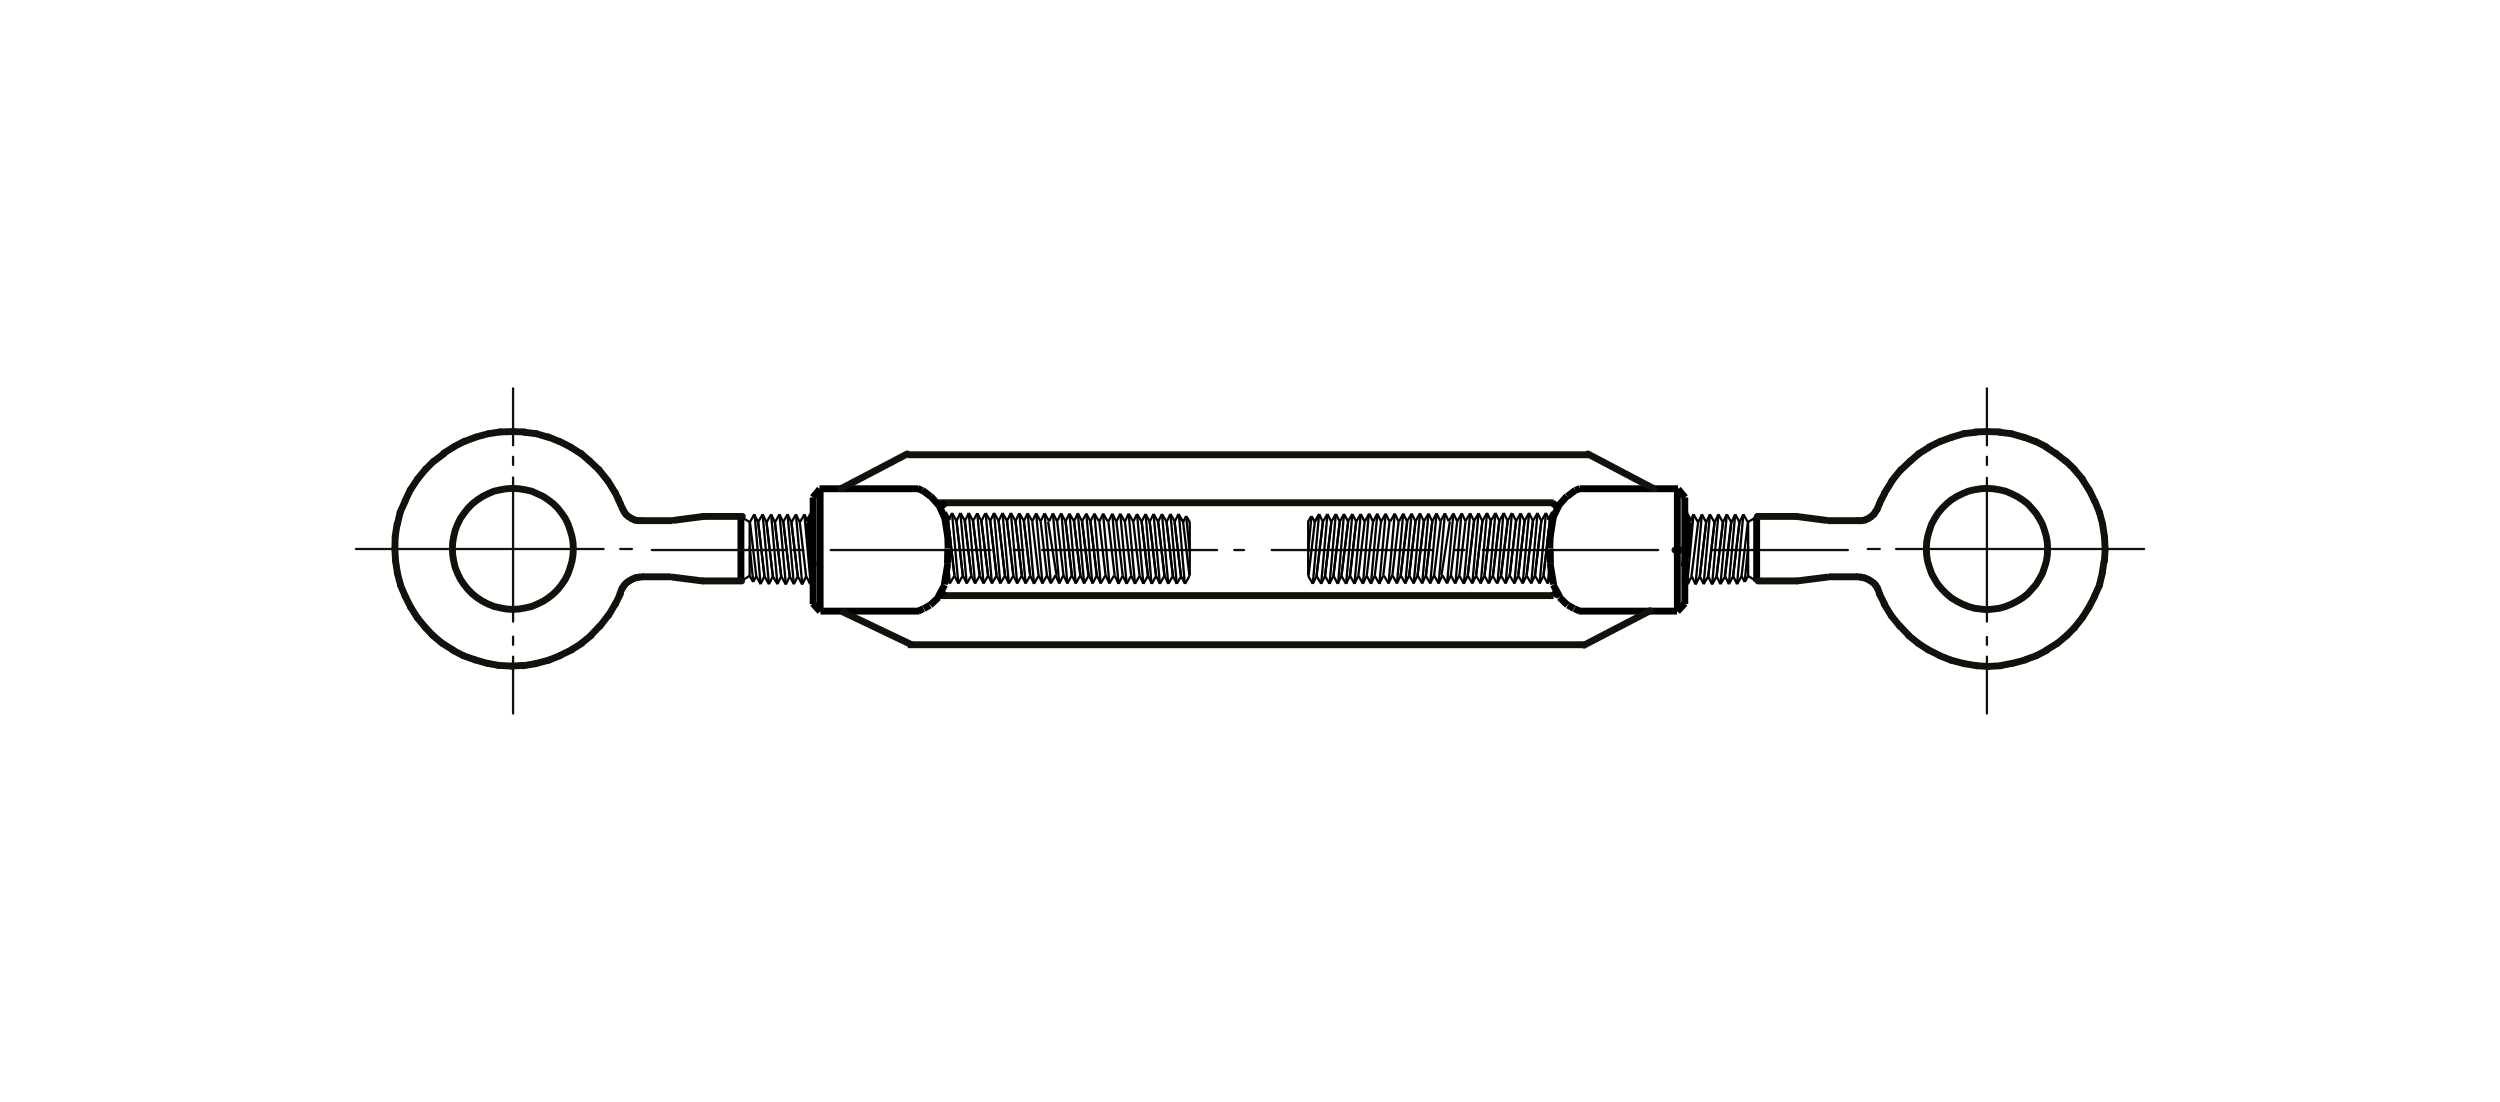 <?xml version="1.0" encoding="utf-8"?>
<!-- Generator: Adobe Illustrator 25.3.1, SVG Export Plug-In . SVG Version: 6.00 Build 0)  -->
<svg version="1.2" baseProfile="tiny" id="Слой_1"
	 xmlns="http://www.w3.org/2000/svg" xmlns:xlink="http://www.w3.org/1999/xlink" x="0px" y="0px" viewBox="0 0 2178 960"
	 overflow="visible" xml:space="preserve">
<g id="sg-params">
	<g>
		<g>
			<rect fill="#FFFFFF" width="2178" height="960"/>
			<g>
				<g>
					
						<polygon fill="none" stroke="#12110B" stroke-width="6" stroke-linecap="round" stroke-linejoin="round" stroke-miterlimit="10" points="
						1731,425.5 1736.5,425.8 1742,426.7 1747.2,427.9 1752.4,430.1 1757.3,432.5 1762.2,435.6 1766.5,438.9 1770.1,442.9 
						1773.8,447.2 1776.6,451.7 1779.3,456.6 1781.1,461.8 1782.7,467.3 1783.6,472.5 1783.9,478.3 1783.6,483.8 1782.7,489.3 
						1781.1,494.5 1779.3,499.7 1776.6,504.6 1773.8,509.2 1770.1,513.4 1766.5,517.4 1762.2,520.8 1757.3,523.8 1752.4,526.3 
						1747.2,528.4 1742,529.9 1736.5,530.6 1731,531.2 1725.5,530.6 1720,529.9 1714.9,528.4 1709.7,526.3 1704.8,523.8 
						1699.9,520.8 1695.9,517.4 1691.9,513.4 1688.3,509.2 1685.5,504.6 1682.8,499.7 1681,494.5 1679.4,489.3 1678.5,483.8 
						1678.2,478.3 1678.5,472.5 1679.4,467.3 1681,461.8 1682.8,456.6 1685.5,451.7 1688.3,447.2 1691.9,442.9 1695.9,438.9 
						1699.9,435.6 1704.8,432.5 1709.7,430.1 1714.9,427.9 1720,426.7 1725.5,425.8 					"/>
					
						<line fill="none" stroke="#12110B" stroke-width="6" stroke-miterlimit="2.613" x1="1618.3" y1="502.5" x2="1593.3" y2="502.5"/>
					
						<line fill="none" stroke="#12110B" stroke-width="6" stroke-linecap="round" stroke-linejoin="round" stroke-miterlimit="10" x1="1637.3" y1="517.4" x2="1641.9" y2="526.3"/>
					
						<line fill="none" stroke="#12110B" stroke-width="6" stroke-linecap="round" stroke-linejoin="round" stroke-miterlimit="10" x1="1641.5" y1="526.3" x2="1647.7" y2="536.4"/>
					
						<line fill="none" stroke="#12110B" stroke-width="6" stroke-linecap="round" stroke-linejoin="round" stroke-miterlimit="10" x1="1647.7" y1="536.4" x2="1655" y2="545.5"/>
					
						<line fill="none" stroke="#12110B" stroke-width="6" stroke-linecap="round" stroke-linejoin="round" stroke-miterlimit="10" x1="1655.3" y1="545.5" x2="1662.9" y2="553.5"/>
					
						<line fill="none" stroke="#12110B" stroke-width="6" stroke-linecap="round" stroke-linejoin="round" stroke-miterlimit="10" x1="1662.9" y1="553.8" x2="1670.9" y2="560.2"/>
					
						<line fill="none" stroke="#12110B" stroke-width="6" stroke-linecap="round" stroke-linejoin="round" stroke-miterlimit="10" x1="1671.2" y1="560.5" x2="1679.7" y2="566"/>
					
						<line fill="none" stroke="#12110B" stroke-width="6" stroke-linecap="round" stroke-linejoin="round" stroke-miterlimit="10" x1="1679.7" y1="566" x2="1689.5" y2="570.9"/>
					
						<line fill="none" stroke="#12110B" stroke-width="6" stroke-linecap="round" stroke-linejoin="round" stroke-miterlimit="10" x1="1689.8" y1="571.2" x2="1699.6" y2="575.1"/>
					
						<line fill="none" stroke="#12110B" stroke-width="6" stroke-linecap="round" stroke-linejoin="round" stroke-miterlimit="10" x1="1699.6" y1="575.1" x2="1711.2" y2="578.2"/>
					
						<line fill="none" stroke="#12110B" stroke-width="6" stroke-linecap="round" stroke-linejoin="round" stroke-miterlimit="10" x1="1711.5" y1="578.2" x2="1722.2" y2="580"/>
					
						<line fill="none" stroke="#12110B" stroke-width="6" stroke-linecap="round" stroke-linejoin="round" stroke-miterlimit="10" x1="1722.2" y1="580" x2="1732" y2="580.6"/>
					
						<line fill="none" stroke="#12110B" stroke-width="6" stroke-linecap="round" stroke-linejoin="round" stroke-miterlimit="10" x1="1732.3" y1="580.6" x2="1743.3" y2="580"/>
					
						<line fill="none" stroke="#12110B" stroke-width="6" stroke-linecap="round" stroke-linejoin="round" stroke-miterlimit="10" x1="1743.6" y1="579.7" x2="1753" y2="577.9"/>
					
						<line fill="none" stroke="#12110B" stroke-width="6" stroke-linecap="round" stroke-linejoin="round" stroke-miterlimit="10" x1="1753.3" y1="577.9" x2="1764" y2="575.1"/>
					
						<line fill="none" stroke="#12110B" stroke-width="6" stroke-linecap="round" stroke-linejoin="round" stroke-miterlimit="10" x1="1764.3" y1="574.8" x2="1774.1" y2="571.2"/>
					
						<line fill="none" stroke="#12110B" stroke-width="6" stroke-linecap="round" stroke-linejoin="round" stroke-miterlimit="10" x1="1774.1" y1="571.2" x2="1783" y2="566.6"/>
					
						<line fill="none" stroke="#12110B" stroke-width="6" stroke-linecap="round" stroke-linejoin="round" stroke-miterlimit="10" x1="1783" y1="566.3" x2="1791.8" y2="560.8"/>
					
						<line fill="none" stroke="#12110B" stroke-width="6" stroke-linecap="round" stroke-linejoin="round" stroke-miterlimit="10" x1="1792.4" y1="560.5" x2="1800.7" y2="553.5"/>
					
						<line fill="none" stroke="#12110B" stroke-width="6" stroke-linecap="round" stroke-linejoin="round" stroke-miterlimit="10" x1="1800.7" y1="553.5" x2="1807.4" y2="546.7"/>
					
						<line fill="none" stroke="#12110B" stroke-width="6" stroke-linecap="round" stroke-linejoin="round" stroke-miterlimit="10" x1="1807.4" y1="546.7" x2="1814.1" y2="538.2"/>
					
						<line fill="none" stroke="#12110B" stroke-width="6" stroke-linecap="round" stroke-linejoin="round" stroke-miterlimit="10" x1="1814.1" y1="538.2" x2="1819.9" y2="529"/>
					
						<line fill="none" stroke="#12110B" stroke-width="6" stroke-linecap="round" stroke-linejoin="round" stroke-miterlimit="10" x1="1819.9" y1="529" x2="1824.8" y2="519.6"/>
					
						<line fill="none" stroke="#12110B" stroke-width="6" stroke-linecap="round" stroke-linejoin="round" stroke-miterlimit="10" x1="1824.8" y1="519.2" x2="1829.1" y2="509.8"/>
					
						<line fill="none" stroke="#12110B" stroke-width="6" stroke-linecap="round" stroke-linejoin="round" stroke-miterlimit="10" x1="1829.1" y1="509.5" x2="1831.5" y2="499.4"/>
					
						<line fill="none" stroke="#12110B" stroke-width="6" stroke-linecap="round" stroke-linejoin="round" stroke-miterlimit="10" x1="1831.5" y1="499.1" x2="1833.1" y2="488.7"/>
					
						<line fill="none" stroke="#12110B" stroke-width="6" stroke-linecap="round" stroke-linejoin="round" stroke-miterlimit="10" x1="1833.4" y1="488.7" x2="1834" y2="478.6"/>
					
						<line fill="none" stroke="#12110B" stroke-width="6" stroke-miterlimit="2.613" x1="1619.3" y1="453.6" x2="1592.1" y2="453.6"/>
					
						<line fill="none" stroke="#12110B" stroke-width="6" stroke-linecap="round" stroke-linejoin="round" stroke-miterlimit="10" x1="1618.9" y1="453.6" x2="1622" y2="453.6"/>
					
						<line fill="none" stroke="#12110B" stroke-width="6" stroke-linecap="round" stroke-linejoin="round" stroke-miterlimit="10" x1="1622" y1="453.6" x2="1624.7" y2="453"/>
					
						<line fill="none" stroke="#12110B" stroke-width="6" stroke-linecap="round" stroke-linejoin="round" stroke-miterlimit="10" x1="1625.1" y1="453" x2="1627.5" y2="451.7"/>
					
						<line fill="none" stroke="#12110B" stroke-width="6" stroke-linecap="round" stroke-linejoin="round" stroke-miterlimit="10" x1="1627.8" y1="451.7" x2="1630.2" y2="450.2"/>
					
						<line fill="none" stroke="#12110B" stroke-width="6" stroke-linecap="round" stroke-linejoin="round" stroke-miterlimit="10" x1="1630.2" y1="449.9" x2="1632.4" y2="448.1"/>
					
						<line fill="none" stroke="#12110B" stroke-width="6" stroke-linecap="round" stroke-linejoin="round" stroke-miterlimit="10" x1="1632.4" y1="448.1" x2="1633.9" y2="445.9"/>
					
						<line fill="none" stroke="#12110B" stroke-width="6" stroke-linecap="round" stroke-linejoin="round" stroke-miterlimit="10" x1="1633.9" y1="445.9" x2="1635.4" y2="443.5"/>
					
						<line fill="none" stroke="#12110B" stroke-width="6" stroke-linecap="round" stroke-linejoin="round" stroke-miterlimit="10" x1="1635.4" y1="443.8" x2="1637.3" y2="438.9"/>
					
						<line fill="none" stroke="#12110B" stroke-width="6" stroke-linecap="round" stroke-linejoin="round" stroke-miterlimit="10" x1="1638.8" y1="435.6" x2="1641.9" y2="429.8"/>
					
						<line fill="none" stroke="#12110B" stroke-width="6" stroke-linecap="round" stroke-linejoin="round" stroke-miterlimit="10" x1="1641.9" y1="429.4" x2="1648.3" y2="419.1"/>
					
						<line fill="none" stroke="#12110B" stroke-width="6" stroke-linecap="round" stroke-linejoin="round" stroke-miterlimit="10" x1="1648.3" y1="418.8" x2="1655.9" y2="409.3"/>
					
						<line fill="none" stroke="#12110B" stroke-width="6" stroke-linecap="round" stroke-linejoin="round" stroke-miterlimit="10" x1="1656.2" y1="409.3" x2="1664.2" y2="401.7"/>
					
						<line fill="none" stroke="#12110B" stroke-width="6" stroke-linecap="round" stroke-linejoin="round" stroke-miterlimit="10" x1="1664.2" y1="401.7" x2="1671.8" y2="395.2"/>
					
						<line fill="none" stroke="#12110B" stroke-width="6" stroke-linecap="round" stroke-linejoin="round" stroke-miterlimit="10" x1="1671.2" y1="395.5" x2="1680.6" y2="389.7"/>
					
						<line fill="none" stroke="#12110B" stroke-width="6" stroke-linecap="round" stroke-linejoin="round" stroke-miterlimit="10" x1="1680.6" y1="389.4" x2="1690.4" y2="384.5"/>
					
						<line fill="none" stroke="#12110B" stroke-width="6" stroke-linecap="round" stroke-linejoin="round" stroke-miterlimit="10" x1="1690.7" y1="384.5" x2="1700.5" y2="380.9"/>
					
						<line fill="none" stroke="#12110B" stroke-width="6" stroke-linecap="round" stroke-linejoin="round" stroke-miterlimit="10" x1="1700.5" y1="380.9" x2="1710.9" y2="377.8"/>
					
						<line fill="none" stroke="#12110B" stroke-width="6" stroke-linecap="round" stroke-linejoin="round" stroke-miterlimit="10" x1="1710.9" y1="377.8" x2="1721.3" y2="376.6"/>
					
						<line fill="none" stroke="#12110B" stroke-width="6" stroke-linecap="round" stroke-linejoin="round" stroke-miterlimit="10" x1="1721" y1="376.3" x2="1730.7" y2="376"/>
					
						<line fill="none" stroke="#12110B" stroke-width="6" stroke-linecap="round" stroke-linejoin="round" stroke-miterlimit="10" x1="1731" y1="376" x2="1742.3" y2="376.3"/>
					
						<line fill="none" stroke="#12110B" stroke-width="6" stroke-linecap="round" stroke-linejoin="round" stroke-miterlimit="10" x1="1742" y1="376.6" x2="1752.1" y2="377.8"/>
					
						<line fill="none" stroke="#12110B" stroke-width="6" stroke-linecap="round" stroke-linejoin="round" stroke-miterlimit="10" x1="1752.1" y1="377.8" x2="1762.8" y2="380.9"/>
					
						<line fill="none" stroke="#12110B" stroke-width="6" stroke-linecap="round" stroke-linejoin="round" stroke-miterlimit="10" x1="1763.4" y1="380.9" x2="1772.9" y2="384.5"/>
					
						<line fill="none" stroke="#12110B" stroke-width="6" stroke-linecap="round" stroke-linejoin="round" stroke-miterlimit="10" x1="1773.2" y1="384.5" x2="1782.4" y2="389.1"/>
					
						<line fill="none" stroke="#12110B" stroke-width="6" stroke-linecap="round" stroke-linejoin="round" stroke-miterlimit="10" x1="1782.4" y1="389.4" x2="1791.2" y2="395.2"/>
					
						<line fill="none" stroke="#12110B" stroke-width="6" stroke-linecap="round" stroke-linejoin="round" stroke-miterlimit="10" x1="1791.2" y1="395.2" x2="1799.5" y2="401.7"/>
					
						<line fill="none" stroke="#12110B" stroke-width="6" stroke-linecap="round" stroke-linejoin="round" stroke-miterlimit="10" x1="1800.1" y1="402" x2="1807.1" y2="408.7"/>
					
						<line fill="none" stroke="#12110B" stroke-width="6" stroke-linecap="round" stroke-linejoin="round" stroke-miterlimit="10" x1="1807.4" y1="409.3" x2="1814.1" y2="417.2"/>
					
						<line fill="none" stroke="#12110B" stroke-width="6" stroke-linecap="round" stroke-linejoin="round" stroke-miterlimit="10" x1="1814.1" y1="417.5" x2="1819.9" y2="426.7"/>
					
						<line fill="none" stroke="#12110B" stroke-width="6" stroke-linecap="round" stroke-linejoin="round" stroke-miterlimit="10" x1="1820.2" y1="427" x2="1824.8" y2="436.5"/>
					
						<line fill="none" stroke="#12110B" stroke-width="6" stroke-linecap="round" stroke-linejoin="round" stroke-miterlimit="10" x1="1825.1" y1="436.8" x2="1829.1" y2="446.6"/>
					
						<line fill="none" stroke="#12110B" stroke-width="6" stroke-linecap="round" stroke-linejoin="round" stroke-miterlimit="10" x1="1829.1" y1="446.6" x2="1831.8" y2="456.6"/>
					
						<line fill="none" stroke="#12110B" stroke-width="6" stroke-linecap="round" stroke-linejoin="round" stroke-miterlimit="10" x1="1831.8" y1="456.9" x2="1833.4" y2="467.6"/>
					
						<line fill="none" stroke="#12110B" stroke-width="6" stroke-linecap="round" stroke-linejoin="round" stroke-miterlimit="10" x1="1833.4" y1="467.6" x2="1834" y2="478.3"/>
					
						<line fill="none" stroke="#12110B" stroke-width="6" stroke-linecap="round" stroke-linejoin="round" stroke-miterlimit="10" x1="1618.3" y1="502.5" x2="1620.8" y2="502.8"/>
					
						<line fill="none" stroke="#12110B" stroke-width="6" stroke-linecap="round" stroke-linejoin="round" stroke-miterlimit="10" x1="1621.1" y1="502.8" x2="1624.1" y2="503.4"/>
					
						<line fill="none" stroke="#12110B" stroke-width="6" stroke-linecap="round" stroke-linejoin="round" stroke-miterlimit="10" x1="1624.1" y1="503.4" x2="1627.2" y2="504.6"/>
					
						<line fill="none" stroke="#12110B" stroke-width="6" stroke-linecap="round" stroke-linejoin="round" stroke-miterlimit="10" x1="1627.2" y1="504.6" x2="1629.6" y2="506.1"/>
					
						<line fill="none" stroke="#12110B" stroke-width="6" stroke-linecap="round" stroke-linejoin="round" stroke-miterlimit="10" x1="1629.9" y1="506.1" x2="1632.1" y2="507.9"/>
					
						<line fill="none" stroke="#12110B" stroke-width="6" stroke-linecap="round" stroke-linejoin="round" stroke-miterlimit="10" x1="1632.4" y1="507.9" x2="1634.2" y2="509.8"/>
					
						<line fill="none" stroke="#12110B" stroke-width="6" stroke-linecap="round" stroke-linejoin="round" stroke-miterlimit="10" x1="1633.9" y1="509.8" x2="1635.7" y2="512.5"/>
					
						<line fill="none" stroke="#12110B" stroke-width="6" stroke-linecap="round" stroke-linejoin="round" stroke-miterlimit="10" x1="1635.7" y1="512.5" x2="1637.6" y2="517.4"/>
					
						<line fill="none" stroke="#12110B" stroke-width="6" stroke-linecap="round" stroke-linejoin="round" stroke-miterlimit="10" x1="1638.8" y1="435.6" x2="1637.3" y2="438.9"/>
				</g>
				
					<line fill="none" stroke="#12110B" stroke-width="2" stroke-linecap="round" stroke-linejoin="round" stroke-miterlimit="10" x1="723.7" y1="479.2" x2="863" y2="479.2"/>
				
					<line fill="none" stroke="#12110B" stroke-width="2" stroke-linecap="round" stroke-linejoin="round" stroke-miterlimit="10" x1="883.1" y1="479.2" x2="891.7" y2="479.2"/>
				
					<line fill="none" stroke="#12110B" stroke-width="2" stroke-linecap="round" stroke-linejoin="round" stroke-miterlimit="10" x1="907.9" y1="479.2" x2="1060.3" y2="479.2"/>
				
					<line fill="none" stroke="#12110B" stroke-width="2" stroke-linecap="round" stroke-linejoin="round" stroke-miterlimit="10" x1="1107.9" y1="479.2" x2="1247.2" y2="479.2"/>
				
					<line fill="none" stroke="#12110B" stroke-width="2" stroke-linecap="round" stroke-linejoin="round" stroke-miterlimit="10" x1="1267.1" y1="479.2" x2="1275.9" y2="479.2"/>
				
					<line fill="none" stroke="#12110B" stroke-width="2" stroke-linecap="round" stroke-linejoin="round" stroke-miterlimit="10" x1="1291.8" y1="479.2" x2="1444.5" y2="479.2"/>
				
					<line fill="none" stroke="#12110B" stroke-width="2" stroke-linecap="round" stroke-linejoin="round" stroke-miterlimit="10" x1="1491.9" y1="479.2" x2="1609.8" y2="479.2"/>
				
					<line fill="none" stroke="#12110B" stroke-width="2" stroke-linecap="round" stroke-linejoin="round" stroke-miterlimit="10" x1="1627.2" y1="478.3" x2="1637.6" y2="478.3"/>
				
					<line fill="none" stroke="#12110B" stroke-width="2" stroke-linecap="round" stroke-linejoin="round" stroke-miterlimit="10" x1="1651.9" y1="478.3" x2="1867.9" y2="478.3"/>
				
					<line fill="none" stroke="#12110B" stroke-width="2" stroke-linecap="round" stroke-linejoin="round" stroke-miterlimit="10" x1="691" y1="479.2" x2="699.9" y2="479.2"/>
				
					<line fill="none" stroke="#12110B" stroke-width="2" stroke-linecap="round" stroke-linejoin="round" stroke-miterlimit="10" x1="1075.3" y1="479.2" x2="1083.8" y2="479.2"/>
				
					<line fill="none" stroke="#12110B" stroke-width="6" stroke-linecap="round" stroke-linejoin="round" stroke-miterlimit="10" x1="1459.2" y1="479.2" x2="1468.1" y2="479.2"/>
				<line fill="none" stroke="#12110B" stroke-width="6" x1="790.9" y1="396.2" x2="1384.4" y2="396.2"/>
				<line fill="none" stroke="#12110B" stroke-width="6" x1="817.5" y1="438" x2="1353.5" y2="438"/>
				<line fill="none" stroke="#12110B" stroke-width="6" x1="816.8" y1="518.9" x2="1353.5" y2="518.9"/>
				<line fill="none" stroke="#12110B" stroke-width="6" x1="790.9" y1="561.7" x2="1381.9" y2="561.7"/>
				<g>
					<line fill="none" stroke="#000000" stroke-width="6" x1="708.4" y1="433.4" x2="708.4" y2="526.3"/>
					<line fill="none" stroke="#000000" stroke-width="6" x1="714.5" y1="425.8" x2="714.5" y2="532.7"/>
					<line fill="none" stroke="#000000" stroke-width="6" x1="714.8" y1="532.4" x2="801" y2="532.4"/>
					<line fill="none" stroke="#000000" stroke-width="6" x1="708.1" y1="433.4" x2="714.2" y2="426.1"/>
					<line fill="none" stroke="#000000" stroke-width="6" x1="708.1" y1="525.7" x2="714.5" y2="532.7"/>
					<line fill="none" stroke="#000000" stroke-width="6" x1="713.9" y1="425.8" x2="800" y2="425.8"/>
					<line fill="none" stroke="#000000" stroke-width="6" x1="799.4" y1="425.5" x2="803.4" y2="427.3"/>
					<line fill="none" stroke="#000000" stroke-width="6" x1="803.4" y1="427" x2="810.7" y2="432.5"/>
					<line fill="none" stroke="#000000" stroke-width="6" x1="810.7" y1="432.2" x2="817.5" y2="439.8"/>
					<line fill="none" stroke="#000000" stroke-width="6" x1="817.8" y1="439.8" x2="823" y2="451.1"/>
					<line fill="none" stroke="#000000" stroke-width="6" x1="823" y1="450.8" x2="825.7" y2="467.9"/>
					<line fill="none" stroke="#000000" stroke-width="6" x1="825.7" y1="467.3" x2="826" y2="477.7"/>
					<line fill="none" stroke="#000000" stroke-width="6" x1="825.7" y1="478" x2="825.4" y2="491.1"/>
					<line fill="none" stroke="#000000" stroke-width="6" x1="825.7" y1="491.1" x2="822.7" y2="509.2"/>
					<line fill="none" stroke="#000000" stroke-width="6" x1="823" y1="509.5" x2="817.2" y2="520.2"/>
					<line fill="none" stroke="#000000" stroke-width="6" x1="817.5" y1="520.5" x2="810.4" y2="527.2"/>
					<line fill="none" stroke="#000000" stroke-width="6" x1="810.1" y1="527.2" x2="804.9" y2="530.2"/>
					<line fill="none" stroke="#000000" stroke-width="6" x1="804.6" y1="530.2" x2="800" y2="532.4"/>
				</g>
				<line fill="none" stroke="#000000" stroke-width="6" x1="823.9" y1="438" x2="819" y2="442"/>
				<line fill="none" stroke="#000000" stroke-width="6" x1="819.9" y1="515.6" x2="823" y2="518.9"/>
				<line fill="none" stroke="#000000" stroke-width="6" x1="645.5" y1="450.2" x2="645.5" y2="506.7"/>
				<line fill="none" stroke="#000000" stroke-width="6" x1="704.1" y1="455.1" x2="708.7" y2="493.3"/>
				<line fill="none" stroke="#000000" stroke-width="6" x1="706.3" y1="509.2" x2="708.7" y2="504.6"/>
				<line fill="none" stroke="#000000" stroke-width="6" x1="708.1" y1="448.1" x2="704.1" y2="455.1"/>
				<line fill="none" stroke="#000000" stroke-width="6" x1="822" y1="446.9" x2="826" y2="453.9"/>
				<g>
					<line fill="none" stroke="#000000" stroke-width="2" x1="1026.1" y1="449" x2="1031" y2="454.8"/>
					<line fill="none" stroke="#000000" stroke-width="2" x1="1026.7" y1="447.8" x2="1030.7" y2="454.5"/>
					<line fill="none" stroke="#000000" stroke-width="2" x1="1026.7" y1="447.8" x2="1023.3" y2="454.8"/>
					<line fill="none" stroke="#000000" stroke-width="2" x1="1032.5" y1="508.6" x2="1036.2" y2="501.8"/>
					<line fill="none" stroke="#000000" stroke-width="2" x1="1032.5" y1="508.6" x2="1028.8" y2="501.8"/>
					<line fill="none" stroke="#000000" stroke-width="2" x1="1033.4" y1="449.6" x2="1036.5" y2="454.8"/>
					<line fill="none" stroke="#000000" stroke-width="2" x1="1033.4" y1="449.6" x2="1030.7" y2="454.8"/>
					<line fill="none" stroke="#000000" stroke-width="2" x1="961" y1="447.5" x2="965" y2="454.2"/>
					<line fill="none" stroke="#000000" stroke-width="2" x1="961" y1="447.5" x2="957.7" y2="454.5"/>
					<line fill="none" stroke="#000000" stroke-width="2" x1="966.5" y1="508.3" x2="970.5" y2="501.5"/>
					<line fill="none" stroke="#000000" stroke-width="2" x1="966.5" y1="508.3" x2="963.2" y2="501.2"/>
					<line fill="none" stroke="#000000" stroke-width="2" x1="953.4" y1="447.5" x2="957.4" y2="454.2"/>
					<line fill="none" stroke="#000000" stroke-width="2" x1="953.4" y1="447.5" x2="950" y2="454.2"/>
					<line fill="none" stroke="#000000" stroke-width="2" x1="958.9" y1="508.3" x2="962.9" y2="501.5"/>
					<line fill="none" stroke="#000000" stroke-width="2" x1="958.9" y1="508.3" x2="955.5" y2="501.2"/>
					<line fill="none" stroke="#000000" stroke-width="2" x1="946.4" y1="447.5" x2="950" y2="454.2"/>
					<line fill="none" stroke="#000000" stroke-width="2" x1="946.4" y1="447.5" x2="942.7" y2="454.2"/>
					<line fill="none" stroke="#000000" stroke-width="2" x1="951.9" y1="508.3" x2="955.5" y2="501.2"/>
					<line fill="none" stroke="#000000" stroke-width="2" x1="951.9" y1="508.3" x2="948.5" y2="501.2"/>
					<line fill="none" stroke="#000000" stroke-width="2" x1="939" y1="447.2" x2="942.7" y2="454.2"/>
					<line fill="none" stroke="#000000" stroke-width="2" x1="939" y1="447.2" x2="935.7" y2="454.2"/>
					<line fill="none" stroke="#000000" stroke-width="2" x1="944.5" y1="508.3" x2="948.5" y2="501.2"/>
					<line fill="none" stroke="#000000" stroke-width="2" x1="944.5" y1="508.3" x2="941.2" y2="501.2"/>
					<line fill="none" stroke="#000000" stroke-width="2" x1="931.7" y1="447.5" x2="935.7" y2="454.2"/>
					<line fill="none" stroke="#000000" stroke-width="2" x1="931.7" y1="447.5" x2="928.3" y2="454.2"/>
					<line fill="none" stroke="#000000" stroke-width="2" x1="937.2" y1="508.3" x2="941.2" y2="501.2"/>
					<line fill="none" stroke="#000000" stroke-width="2" x1="937.2" y1="508.3" x2="933.8" y2="501.2"/>
					<line fill="none" stroke="#000000" stroke-width="2" x1="924.4" y1="447.2" x2="928.3" y2="454.2"/>
					<line fill="none" stroke="#000000" stroke-width="2" x1="924.4" y1="447.2" x2="921" y2="454.2"/>
					<line fill="none" stroke="#000000" stroke-width="2" x1="929.9" y1="508.3" x2="933.8" y2="501.2"/>
					<line fill="none" stroke="#000000" stroke-width="2" x1="929.9" y1="508.3" x2="926.5" y2="501.2"/>
					<line fill="none" stroke="#000000" stroke-width="2" x1="922.8" y1="508.3" x2="917.3" y2="447.5"/>
					<line fill="none" stroke="#000000" stroke-width="2" x1="922.8" y1="508.3" x2="926.5" y2="501.2"/>
					<line fill="none" stroke="#000000" stroke-width="2" x1="922.8" y1="508.3" x2="919.5" y2="501.2"/>
					<line fill="none" stroke="#000000" stroke-width="2" x1="653.7" y1="455.1" x2="645.8" y2="450.5"/>
					<line fill="none" stroke="#000000" stroke-width="2" x1="653.7" y1="501.2" x2="646.1" y2="506.1"/>
					<line fill="none" stroke="#000000" stroke-width="2" x1="653.1" y1="455.1" x2="653.1" y2="502.1"/>
					<line fill="none" stroke="#000000" stroke-width="2" x1="660.5" y1="454.8" x2="666" y2="501.8"/>
					<line fill="none" stroke="#000000" stroke-width="2" x1="657.4" y1="448.1" x2="662.6" y2="508.9"/>
					<line fill="none" stroke="#000000" stroke-width="2" x1="662.6" y1="508.9" x2="658.9" y2="502.1"/>
					<line fill="none" stroke="#000000" stroke-width="2" x1="662.6" y1="508.9" x2="666" y2="501.8"/>
					<line fill="none" stroke="#000000" stroke-width="2" x1="653.4" y1="455.1" x2="658.9" y2="502.1"/>
					<line fill="none" stroke="#000000" stroke-width="2" x1="657.1" y1="448.1" x2="653.4" y2="454.8"/>
					<line fill="none" stroke="#000000" stroke-width="2" x1="657.1" y1="448.1" x2="660.5" y2="455.1"/>
					<line fill="none" stroke="#000000" stroke-width="2" x1="656.2" y1="507" x2="653.1" y2="501.8"/>
					<line fill="none" stroke="#000000" stroke-width="2" x1="656.2" y1="507" x2="658.9" y2="501.8"/>
					<line fill="none" stroke="#000000" stroke-width="2" x1="653.1" y1="475.9" x2="656.2" y2="506.7"/>
					<line fill="none" stroke="#000000" stroke-width="2" x1="667.8" y1="455.1" x2="673.3" y2="502.1"/>
					<line fill="none" stroke="#000000" stroke-width="2" x1="664.4" y1="448.1" x2="669.9" y2="508.9"/>
					<line fill="none" stroke="#000000" stroke-width="2" x1="669.9" y1="508.9" x2="666" y2="502.1"/>
					<line fill="none" stroke="#000000" stroke-width="2" x1="669.9" y1="508.9" x2="673.3" y2="502.1"/>
					<line fill="none" stroke="#000000" stroke-width="2" x1="660.5" y1="455.1" x2="666" y2="502.1"/>
					<line fill="none" stroke="#000000" stroke-width="2" x1="664.4" y1="448.1" x2="660.5" y2="454.8"/>
					<line fill="none" stroke="#000000" stroke-width="2" x1="664.4" y1="448.1" x2="667.8" y2="455.1"/>
					<line fill="none" stroke="#000000" stroke-width="2" x1="675.1" y1="455.1" x2="680.6" y2="502.1"/>
					<line fill="none" stroke="#000000" stroke-width="2" x1="671.8" y1="448.1" x2="677.3" y2="508.9"/>
					<line fill="none" stroke="#000000" stroke-width="2" x1="677.3" y1="508.9" x2="673.3" y2="502.1"/>
					<line fill="none" stroke="#000000" stroke-width="2" x1="677.3" y1="508.9" x2="680.6" y2="502.1"/>
					<line fill="none" stroke="#000000" stroke-width="2" x1="667.8" y1="455.1" x2="673.3" y2="502.1"/>
					<line fill="none" stroke="#000000" stroke-width="2" x1="671.8" y1="448.1" x2="667.8" y2="455.1"/>
					<line fill="none" stroke="#000000" stroke-width="2" x1="671.8" y1="448.1" x2="675.1" y2="455.1"/>
					<line fill="none" stroke="#000000" stroke-width="2" x1="682.5" y1="455.1" x2="688" y2="502.1"/>
					<line fill="none" stroke="#000000" stroke-width="2" x1="679.1" y1="448.1" x2="684.6" y2="508.9"/>
					<line fill="none" stroke="#000000" stroke-width="2" x1="684.6" y1="509.2" x2="680.6" y2="502.1"/>
					<line fill="none" stroke="#000000" stroke-width="2" x1="684.6" y1="509.2" x2="688" y2="502.1"/>
					<line fill="none" stroke="#000000" stroke-width="2" x1="675.1" y1="455.1" x2="680.6" y2="502.1"/>
					<line fill="none" stroke="#000000" stroke-width="2" x1="679.1" y1="448.1" x2="675.1" y2="455.1"/>
					<line fill="none" stroke="#000000" stroke-width="2" x1="679.1" y1="448.1" x2="682.5" y2="455.1"/>
					<line fill="none" stroke="#000000" stroke-width="2" x1="689.5" y1="455.1" x2="695" y2="502.1"/>
					<line fill="none" stroke="#000000" stroke-width="2" x1="686.1" y1="448.1" x2="691.6" y2="508.9"/>
					<line fill="none" stroke="#000000" stroke-width="2" x1="691.6" y1="508.9" x2="688" y2="502.1"/>
					<line fill="none" stroke="#000000" stroke-width="2" x1="691.6" y1="508.9" x2="695" y2="502.1"/>
					<line fill="none" stroke="#000000" stroke-width="2" x1="682.5" y1="455.1" x2="688" y2="502.1"/>
					<line fill="none" stroke="#000000" stroke-width="2" x1="686.1" y1="448.1" x2="682.1" y2="455.1"/>
					<line fill="none" stroke="#000000" stroke-width="2" x1="686.1" y1="448.1" x2="689.5" y2="455.1"/>
					<line fill="none" stroke="#000000" stroke-width="2" x1="693.4" y1="448.1" x2="698.9" y2="508.9"/>
					<line fill="none" stroke="#000000" stroke-width="2" x1="698.9" y1="509.2" x2="695" y2="502.1"/>
					<line fill="none" stroke="#000000" stroke-width="2" x1="698.9" y1="509.2" x2="702.3" y2="502.1"/>
					<line fill="none" stroke="#000000" stroke-width="2" x1="689.5" y1="455.1" x2="695" y2="502.1"/>
					<line fill="none" stroke="#000000" stroke-width="2" x1="693.4" y1="448.1" x2="689.5" y2="455.1"/>
					<line fill="none" stroke="#000000" stroke-width="2" x1="693.4" y1="448.1" x2="696.8" y2="455.1"/>
					<line fill="none" stroke="#000000" stroke-width="2" x1="700.8" y1="448.1" x2="706.3" y2="508.9"/>
					<line fill="none" stroke="#000000" stroke-width="2" x1="706.3" y1="509.2" x2="702.3" y2="502.1"/>
					<line fill="none" stroke="#000000" stroke-width="2" x1="696.8" y1="455.1" x2="702.3" y2="502.1"/>
					<line fill="none" stroke="#000000" stroke-width="2" x1="700.8" y1="448.1" x2="696.8" y2="455.1"/>
					<line fill="none" stroke="#000000" stroke-width="2" x1="700.8" y1="448.1" x2="704.1" y2="455.1"/>
					<line fill="none" stroke="#000000" stroke-width="2" x1="1036.5" y1="501.5" x2="1036.5" y2="454.5"/>
					<line fill="none" stroke="#000000" stroke-width="2" x1="1028.8" y1="501.8" x2="1023.3" y2="454.8"/>
					<line fill="none" stroke="#000000" stroke-width="2" x1="1032.2" y1="508.6" x2="1027" y2="447.8"/>
					<line fill="none" stroke="#000000" stroke-width="2" x1="1036.2" y1="501.5" x2="1030.7" y2="454.5"/>
					<line fill="none" stroke="#000000" stroke-width="2" x1="1036.5" y1="480.8" x2="1033.4" y2="449.9"/>
					<line fill="none" stroke="#000000" stroke-width="2" x1="1021.8" y1="501.8" x2="1016.3" y2="454.8"/>
					<line fill="none" stroke="#000000" stroke-width="2" x1="1025.2" y1="508.6" x2="1019.7" y2="447.8"/>
					<line fill="none" stroke="#000000" stroke-width="2" x1="1019.7" y1="447.8" x2="1023.6" y2="454.5"/>
					<line fill="none" stroke="#000000" stroke-width="2" x1="1019.7" y1="447.8" x2="1016.3" y2="454.8"/>
					<line fill="none" stroke="#000000" stroke-width="2" x1="1028.8" y1="501.5" x2="1023.3" y2="454.5"/>
					<line fill="none" stroke="#000000" stroke-width="2" x1="1025.2" y1="508.6" x2="1029.1" y2="501.8"/>
					<line fill="none" stroke="#000000" stroke-width="2" x1="1025.2" y1="508.6" x2="1021.8" y2="501.8"/>
					<line fill="none" stroke="#000000" stroke-width="2" x1="1014.5" y1="501.8" x2="1009" y2="454.5"/>
					<line fill="none" stroke="#000000" stroke-width="2" x1="1017.8" y1="508.6" x2="1012.3" y2="447.8"/>
					<line fill="none" stroke="#000000" stroke-width="2" x1="1012.3" y1="447.8" x2="1016.3" y2="454.5"/>
					<line fill="none" stroke="#000000" stroke-width="2" x1="1012.3" y1="447.8" x2="1009" y2="454.5"/>
					<line fill="none" stroke="#000000" stroke-width="2" x1="1021.8" y1="501.5" x2="1016.3" y2="454.5"/>
					<line fill="none" stroke="#000000" stroke-width="2" x1="1017.8" y1="508.6" x2="1021.8" y2="501.8"/>
					<line fill="none" stroke="#000000" stroke-width="2" x1="1017.8" y1="508.6" x2="1014.5" y2="501.5"/>
					<line fill="none" stroke="#000000" stroke-width="2" x1="1007.1" y1="501.5" x2="1001.6" y2="454.5"/>
					<line fill="none" stroke="#000000" stroke-width="2" x1="1010.5" y1="508.6" x2="1005" y2="447.8"/>
					<line fill="none" stroke="#000000" stroke-width="2" x1="1005" y1="447.8" x2="1009" y2="454.5"/>
					<line fill="none" stroke="#000000" stroke-width="2" x1="1005" y1="447.8" x2="1001.6" y2="454.5"/>
					<line fill="none" stroke="#000000" stroke-width="2" x1="1014.5" y1="501.5" x2="1009" y2="454.5"/>
					<line fill="none" stroke="#000000" stroke-width="2" x1="1010.5" y1="508.6" x2="1014.5" y2="501.5"/>
					<line fill="none" stroke="#000000" stroke-width="2" x1="1010.5" y1="508.6" x2="1007.1" y2="501.5"/>
					<line fill="none" stroke="#000000" stroke-width="2" x1="1000.1" y1="501.8" x2="994.6" y2="454.5"/>
					<line fill="none" stroke="#000000" stroke-width="2" x1="1003.2" y1="508.6" x2="998" y2="447.8"/>
					<line fill="none" stroke="#000000" stroke-width="2" x1="998" y1="447.8" x2="1001.6" y2="454.5"/>
					<line fill="none" stroke="#000000" stroke-width="2" x1="998" y1="447.8" x2="994.6" y2="454.5"/>
					<line fill="none" stroke="#000000" stroke-width="2" x1="1007.1" y1="501.5" x2="1001.6" y2="454.5"/>
					<line fill="none" stroke="#000000" stroke-width="2" x1="1003.5" y1="508.6" x2="1007.1" y2="501.8"/>
					<line fill="none" stroke="#000000" stroke-width="2" x1="1003.5" y1="508.6" x2="1000.1" y2="501.5"/>
					<line fill="none" stroke="#000000" stroke-width="2" x1="996.1" y1="508.6" x2="990.6" y2="447.8"/>
					<line fill="none" stroke="#000000" stroke-width="2" x1="990.6" y1="447.8" x2="994.6" y2="454.5"/>
					<line fill="none" stroke="#000000" stroke-width="2" x1="990.6" y1="447.8" x2="987.3" y2="454.5"/>
					<line fill="none" stroke="#000000" stroke-width="2" x1="1000.1" y1="501.5" x2="994.6" y2="454.5"/>
					<line fill="none" stroke="#000000" stroke-width="2" x1="996.1" y1="508.6" x2="1000.1" y2="501.5"/>
					<line fill="none" stroke="#000000" stroke-width="2" x1="996.1" y1="508.6" x2="992.8" y2="501.5"/>
					<line fill="none" stroke="#000000" stroke-width="2" x1="985.5" y1="501.5" x2="980" y2="454.5"/>
					<line fill="none" stroke="#000000" stroke-width="2" x1="988.8" y1="508.6" x2="983.3" y2="447.8"/>
					<line fill="none" stroke="#000000" stroke-width="2" x1="983.3" y1="447.5" x2="987.3" y2="454.5"/>
					<line fill="none" stroke="#000000" stroke-width="2" x1="983.3" y1="447.5" x2="980" y2="454.5"/>
					<line fill="none" stroke="#000000" stroke-width="2" x1="992.8" y1="501.5" x2="987.3" y2="454.5"/>
					<line fill="none" stroke="#000000" stroke-width="2" x1="988.8" y1="508.6" x2="992.8" y2="501.5"/>
					<line fill="none" stroke="#000000" stroke-width="2" x1="988.8" y1="508.6" x2="985.5" y2="501.5"/>
					<line fill="none" stroke="#000000" stroke-width="2" x1="981.5" y1="508.3" x2="976" y2="447.8"/>
					<line fill="none" stroke="#000000" stroke-width="2" x1="976" y1="447.5" x2="980" y2="454.5"/>
					<line fill="none" stroke="#000000" stroke-width="2" x1="976" y1="447.5" x2="972.6" y2="454.5"/>
					<line fill="none" stroke="#000000" stroke-width="2" x1="981.5" y1="508.6" x2="985.5" y2="501.5"/>
					<line fill="none" stroke="#000000" stroke-width="2" x1="981.5" y1="508.6" x2="978.1" y2="501.5"/>
					<line fill="none" stroke="#000000" stroke-width="2" x1="971.1" y1="501.5" x2="965.6" y2="454.5"/>
					<line fill="none" stroke="#000000" stroke-width="2" x1="974.5" y1="508.6" x2="969" y2="447.8"/>
					<line fill="none" stroke="#000000" stroke-width="2" x1="969" y1="447.5" x2="972.6" y2="454.5"/>
					<line fill="none" stroke="#000000" stroke-width="2" x1="969" y1="447.5" x2="965.6" y2="454.5"/>
					<line fill="none" stroke="#000000" stroke-width="2" x1="978.1" y1="501.5" x2="972.6" y2="454.5"/>
					<line fill="none" stroke="#000000" stroke-width="2" x1="974.5" y1="508.6" x2="978.1" y2="501.5"/>
					<line fill="none" stroke="#000000" stroke-width="2" x1="974.5" y1="508.6" x2="971.1" y2="501.5"/>
					<line fill="none" stroke="#000000" stroke-width="2" x1="963.2" y1="501.5" x2="957.7" y2="454.5"/>
					<line fill="none" stroke="#000000" stroke-width="2" x1="966.5" y1="508.3" x2="961" y2="447.5"/>
					<line fill="none" stroke="#000000" stroke-width="2" x1="955.5" y1="501.2" x2="950" y2="454.2"/>
					<line fill="none" stroke="#000000" stroke-width="2" x1="958.9" y1="508.3" x2="953.4" y2="447.5"/>
					<line fill="none" stroke="#000000" stroke-width="2" x1="948.5" y1="501.2" x2="942.7" y2="454.2"/>
					<line fill="none" stroke="#000000" stroke-width="2" x1="951.6" y1="508.3" x2="946.4" y2="447.5"/>
					<line fill="none" stroke="#000000" stroke-width="2" x1="955.5" y1="501.2" x2="950" y2="454.2"/>
					<line fill="none" stroke="#000000" stroke-width="2" x1="941.2" y1="501.2" x2="935.7" y2="454.2"/>
					<line fill="none" stroke="#000000" stroke-width="2" x1="944.5" y1="508.3" x2="939" y2="447.5"/>
					<line fill="none" stroke="#000000" stroke-width="2" x1="948.2" y1="501.2" x2="942.7" y2="454.2"/>
					<line fill="none" stroke="#000000" stroke-width="2" x1="933.8" y1="501.2" x2="928.3" y2="454.2"/>
					<line fill="none" stroke="#000000" stroke-width="2" x1="937.2" y1="508.3" x2="931.7" y2="447.5"/>
					<line fill="none" stroke="#000000" stroke-width="2" x1="941.2" y1="501.2" x2="935.7" y2="454.2"/>
					<line fill="none" stroke="#000000" stroke-width="2" x1="929.9" y1="508.3" x2="924.7" y2="447.5"/>
					<line fill="none" stroke="#000000" stroke-width="2" x1="933.8" y1="501.2" x2="928.3" y2="454.2"/>
					<line fill="none" stroke="#000000" stroke-width="2" x1="920.4" y1="501.2" x2="913.1" y2="454.5"/>
					<line fill="none" stroke="#000000" stroke-width="2" x1="917.3" y1="447.2" x2="921" y2="454.2"/>
					<line fill="none" stroke="#000000" stroke-width="2" x1="917.3" y1="447.2" x2="914" y2="454.2"/>
					<line fill="none" stroke="#000000" stroke-width="2" x1="926.5" y1="501.2" x2="921" y2="454.2"/>
					<line fill="none" stroke="#000000" stroke-width="2" x1="915.5" y1="507.9" x2="910" y2="447.5"/>
					<line fill="none" stroke="#000000" stroke-width="2" x1="910" y1="447.2" x2="914" y2="454.2"/>
					<line fill="none" stroke="#000000" stroke-width="2" x1="910" y1="447.2" x2="906.6" y2="454.2"/>
					<line fill="none" stroke="#000000" stroke-width="2" x1="915.5" y1="508.3" x2="919.5" y2="501.2"/>
					<line fill="none" stroke="#000000" stroke-width="2" x1="915.5" y1="508.3" x2="912.1" y2="501.2"/>
					<line fill="none" stroke="#000000" stroke-width="2" x1="904.8" y1="501.2" x2="899.3" y2="454.2"/>
					<line fill="none" stroke="#000000" stroke-width="2" x1="908.2" y1="508.3" x2="902.7" y2="447.5"/>
					<line fill="none" stroke="#000000" stroke-width="2" x1="902.7" y1="447.2" x2="906.6" y2="454.2"/>
					<line fill="none" stroke="#000000" stroke-width="2" x1="902.7" y1="447.2" x2="899.3" y2="454.2"/>
					<line fill="none" stroke="#000000" stroke-width="2" x1="912.1" y1="501.2" x2="906.6" y2="454.2"/>
					<line fill="none" stroke="#000000" stroke-width="2" x1="908.2" y1="508.3" x2="912.1" y2="501.2"/>
					<line fill="none" stroke="#000000" stroke-width="2" x1="908.2" y1="508.3" x2="904.8" y2="501.2"/>
					<line fill="none" stroke="#000000" stroke-width="2" x1="897.5" y1="501.5" x2="892" y2="453.9"/>
					<line fill="none" stroke="#000000" stroke-width="2" x1="900.8" y1="508.3" x2="895.3" y2="447.2"/>
					<line fill="none" stroke="#000000" stroke-width="2" x1="895.3" y1="447.2" x2="899.3" y2="453.9"/>
					<line fill="none" stroke="#000000" stroke-width="2" x1="895.3" y1="447.2" x2="892" y2="453.9"/>
					<line fill="none" stroke="#000000" stroke-width="2" x1="900.8" y1="508.6" x2="904.8" y2="501.5"/>
					<line fill="none" stroke="#000000" stroke-width="2" x1="900.8" y1="508.6" x2="897.5" y2="501.5"/>
					<line fill="none" stroke="#000000" stroke-width="2" x1="890.2" y1="501.5" x2="884.7" y2="453.9"/>
					<line fill="none" stroke="#000000" stroke-width="2" x1="893.5" y1="508.3" x2="888" y2="447.2"/>
					<line fill="none" stroke="#000000" stroke-width="2" x1="888" y1="447.2" x2="892" y2="453.9"/>
					<line fill="none" stroke="#000000" stroke-width="2" x1="888" y1="447.2" x2="884.7" y2="453.9"/>
					<line fill="none" stroke="#000000" stroke-width="2" x1="897.5" y1="501.2" x2="892" y2="453.9"/>
					<line fill="none" stroke="#000000" stroke-width="2" x1="893.5" y1="508.3" x2="897.5" y2="501.5"/>
					<line fill="none" stroke="#000000" stroke-width="2" x1="893.5" y1="508.3" x2="890.2" y2="501.5"/>
					<line fill="none" stroke="#000000" stroke-width="2" x1="882.8" y1="501.5" x2="877.3" y2="453.9"/>
					<line fill="none" stroke="#000000" stroke-width="2" x1="886.2" y1="508.3" x2="880.7" y2="447.2"/>
					<line fill="none" stroke="#000000" stroke-width="2" x1="880.7" y1="446.9" x2="884.7" y2="453.9"/>
					<line fill="none" stroke="#000000" stroke-width="2" x1="880.7" y1="446.9" x2="877.3" y2="453.9"/>
					<line fill="none" stroke="#000000" stroke-width="2" x1="890.2" y1="501.2" x2="884.7" y2="453.9"/>
					<line fill="none" stroke="#000000" stroke-width="2" x1="886.2" y1="508.3" x2="890.2" y2="501.5"/>
					<line fill="none" stroke="#000000" stroke-width="2" x1="886.2" y1="508.3" x2="882.8" y2="501.5"/>
					<line fill="none" stroke="#000000" stroke-width="2" x1="875.5" y1="501.5" x2="870" y2="453.9"/>
					<line fill="none" stroke="#000000" stroke-width="2" x1="878.9" y1="508.3" x2="873.4" y2="447.2"/>
					<line fill="none" stroke="#000000" stroke-width="2" x1="873.4" y1="446.9" x2="877.3" y2="453.9"/>
					<line fill="none" stroke="#000000" stroke-width="2" x1="873.4" y1="446.9" x2="870" y2="453.9"/>
					<line fill="none" stroke="#000000" stroke-width="2" x1="882.8" y1="501.2" x2="877.3" y2="453.9"/>
					<line fill="none" stroke="#000000" stroke-width="2" x1="878.9" y1="508.3" x2="882.8" y2="501.5"/>
					<line fill="none" stroke="#000000" stroke-width="2" x1="878.9" y1="508.3" x2="875.5" y2="501.2"/>
					<line fill="none" stroke="#000000" stroke-width="2" x1="868.2" y1="501.5" x2="862.7" y2="453.9"/>
					<line fill="none" stroke="#000000" stroke-width="2" x1="871.5" y1="508.3" x2="866" y2="447.2"/>
					<line fill="none" stroke="#000000" stroke-width="2" x1="866" y1="446.9" x2="870" y2="453.9"/>
					<line fill="none" stroke="#000000" stroke-width="2" x1="866" y1="446.9" x2="862.7" y2="453.9"/>
					<line fill="none" stroke="#000000" stroke-width="2" x1="875.5" y1="501.2" x2="870" y2="453.9"/>
					<line fill="none" stroke="#000000" stroke-width="2" x1="871.5" y1="508.3" x2="875.5" y2="501.5"/>
					<line fill="none" stroke="#000000" stroke-width="2" x1="871.5" y1="508.3" x2="868.2" y2="501.5"/>
					<line fill="none" stroke="#000000" stroke-width="2" x1="864.2" y1="508.3" x2="858.7" y2="447.2"/>
					<line fill="none" stroke="#000000" stroke-width="2" x1="858.7" y1="446.9" x2="862.7" y2="453.9"/>
					<line fill="none" stroke="#000000" stroke-width="2" x1="868.2" y1="501.2" x2="862.7" y2="453.9"/>
					<line fill="none" stroke="#000000" stroke-width="2" x1="864.2" y1="508.3" x2="868.2" y2="501.5"/>
					<line fill="none" stroke="#000000" stroke-width="2" x1="864.2" y1="508.3" x2="860.8" y2="501.2"/>
					<line fill="none" stroke="#000000" stroke-width="2" x1="860.8" y1="501.5" x2="855" y2="453.9"/>
					<line fill="none" stroke="#000000" stroke-width="2" x1="858.4" y1="447.2" x2="855" y2="453.9"/>
					<line fill="none" stroke="#000000" stroke-width="2" x1="853.5" y1="501.5" x2="847.7" y2="453.9"/>
					<line fill="none" stroke="#000000" stroke-width="2" x1="856.9" y1="508.3" x2="851.4" y2="447.2"/>
					<line fill="none" stroke="#000000" stroke-width="2" x1="851.4" y1="447.2" x2="855" y2="453.9"/>
					<line fill="none" stroke="#000000" stroke-width="2" x1="851.4" y1="447.2" x2="847.7" y2="453.9"/>
					<line fill="none" stroke="#000000" stroke-width="2" x1="860.8" y1="501.2" x2="855" y2="453.9"/>
					<line fill="none" stroke="#000000" stroke-width="2" x1="856.9" y1="508.3" x2="860.8" y2="501.5"/>
					<line fill="none" stroke="#000000" stroke-width="2" x1="856.9" y1="508.3" x2="853.5" y2="501.5"/>
					<line fill="none" stroke="#000000" stroke-width="2" x1="846.2" y1="501.5" x2="840.7" y2="453.9"/>
					<line fill="none" stroke="#000000" stroke-width="2" x1="849.5" y1="508.3" x2="844" y2="447.2"/>
					<line fill="none" stroke="#000000" stroke-width="2" x1="844" y1="446.9" x2="847.7" y2="453.9"/>
					<line fill="none" stroke="#000000" stroke-width="2" x1="844" y1="446.9" x2="840.7" y2="453.9"/>
					<line fill="none" stroke="#000000" stroke-width="2" x1="853.5" y1="501.2" x2="847.7" y2="453.9"/>
					<line fill="none" stroke="#000000" stroke-width="2" x1="849.5" y1="508.3" x2="853.5" y2="501.5"/>
					<line fill="none" stroke="#000000" stroke-width="2" x1="849.5" y1="508.3" x2="846.2" y2="501.5"/>
					<line fill="none" stroke="#000000" stroke-width="2" x1="838.8" y1="501.5" x2="833.3" y2="453.9"/>
					<line fill="none" stroke="#000000" stroke-width="2" x1="842.2" y1="508.3" x2="836.7" y2="447.2"/>
					<line fill="none" stroke="#000000" stroke-width="2" x1="836.7" y1="446.9" x2="840.7" y2="453.9"/>
					<line fill="none" stroke="#000000" stroke-width="2" x1="836.7" y1="446.9" x2="833.3" y2="453.9"/>
					<line fill="none" stroke="#000000" stroke-width="2" x1="846.2" y1="501.2" x2="840.4" y2="453.9"/>
					<line fill="none" stroke="#000000" stroke-width="2" x1="842.2" y1="508.3" x2="846.2" y2="501.5"/>
					<line fill="none" stroke="#000000" stroke-width="2" x1="842.2" y1="508.3" x2="838.8" y2="501.2"/>
					<line fill="none" stroke="#000000" stroke-width="2" x1="831.5" y1="501.5" x2="826" y2="453.9"/>
					<line fill="none" stroke="#000000" stroke-width="2" x1="834.9" y1="508.3" x2="829.4" y2="447.2"/>
					<line fill="none" stroke="#000000" stroke-width="2" x1="829.4" y1="446.9" x2="833.3" y2="453.9"/>
					<line fill="none" stroke="#000000" stroke-width="2" x1="829.4" y1="446.9" x2="826" y2="453.9"/>
					<line fill="none" stroke="#000000" stroke-width="2" x1="838.8" y1="501.2" x2="833.3" y2="453.9"/>
					<line fill="none" stroke="#000000" stroke-width="2" x1="834.9" y1="508.3" x2="838.8" y2="501.5"/>
					<line fill="none" stroke="#000000" stroke-width="2" x1="834.9" y1="508.3" x2="831.5" y2="501.5"/>
					<line fill="none" stroke="#000000" stroke-width="2" x1="827.5" y1="508.3" x2="825.7" y2="486.3"/>
					<line fill="none" stroke="#000000" stroke-width="2" x1="831.5" y1="501.2" x2="826" y2="453.9"/>
					<line fill="none" stroke="#000000" stroke-width="2" x1="827.5" y1="508.3" x2="831.5" y2="501.5"/>
					<line fill="none" stroke="#000000" stroke-width="2" x1="827.5" y1="508.3" x2="824.2" y2="501.2"/>
				</g>
				<g>
					<line fill="none" stroke="#000000" stroke-width="6" x1="1467.8" y1="433.4" x2="1467.8" y2="526.3"/>
					<line fill="none" stroke="#000000" stroke-width="6" x1="1461.3" y1="425.8" x2="1461.3" y2="532.7"/>
					<line fill="none" stroke="#000000" stroke-width="6" x1="1461" y1="532.4" x2="1375.2" y2="532.4"/>
					<line fill="none" stroke="#000000" stroke-width="6" x1="1468.1" y1="433.4" x2="1461.9" y2="426.1"/>
					<line fill="none" stroke="#000000" stroke-width="6" x1="1467.8" y1="525.7" x2="1461.3" y2="532.7"/>
					<line fill="none" stroke="#000000" stroke-width="6" x1="1461.9" y1="425.8" x2="1376.1" y2="425.8"/>
					<line fill="none" stroke="#000000" stroke-width="6" x1="1376.4" y1="425.5" x2="1372.5" y2="427.3"/>
					<line fill="none" stroke="#000000" stroke-width="6" x1="1372.5" y1="427" x2="1365.4" y2="432.5"/>
					<line fill="none" stroke="#000000" stroke-width="6" x1="1365.1" y1="432.2" x2="1358.4" y2="439.8"/>
					<line fill="none" stroke="#000000" stroke-width="6" x1="1358.4" y1="439.8" x2="1352.9" y2="451.1"/>
					<line fill="none" stroke="#000000" stroke-width="6" x1="1353.2" y1="450.8" x2="1350.5" y2="467.9"/>
					<line fill="none" stroke="#000000" stroke-width="6" x1="1350.5" y1="467.3" x2="1350.2" y2="477.7"/>
					<line fill="none" stroke="#000000" stroke-width="6" x1="1350.5" y1="478" x2="1350.8" y2="491.1"/>
					<line fill="none" stroke="#000000" stroke-width="6" x1="1350.5" y1="491.1" x2="1353.5" y2="509.2"/>
					<line fill="none" stroke="#000000" stroke-width="6" x1="1353.2" y1="509.5" x2="1359" y2="520.2"/>
					<line fill="none" stroke="#000000" stroke-width="6" x1="1358.7" y1="520.5" x2="1365.7" y2="527.2"/>
					<line fill="none" stroke="#000000" stroke-width="6" x1="1366" y1="527.2" x2="1371.2" y2="530.2"/>
					<line fill="none" stroke="#000000" stroke-width="6" x1="1371.5" y1="530.2" x2="1376.1" y2="532.4"/>
				</g>
				<line fill="none" stroke="#000000" stroke-width="6" x1="1352.3" y1="438" x2="1357.2" y2="442"/>
				<line fill="none" stroke="#000000" stroke-width="6" x1="1356.3" y1="515.6" x2="1352.9" y2="518.9"/>
				<line fill="none" stroke="#000000" stroke-width="6" x1="1530.4" y1="450.2" x2="1530.4" y2="506.7"/>
				<line fill="none" stroke="#000000" stroke-width="6" x1="1472" y1="455.1" x2="1467.4" y2="493.3"/>
				<line fill="none" stroke="#000000" stroke-width="6" x1="1469.9" y1="509.2" x2="1467.4" y2="504.6"/>
				<line fill="none" stroke="#000000" stroke-width="6" x1="1468.1" y1="448.1" x2="1472" y2="455.1"/>
				<line fill="none" stroke="#000000" stroke-width="6" x1="1354.1" y1="446.9" x2="1350.2" y2="453.9"/>
				<g>
					<line fill="none" stroke="#000000" stroke-width="2" x1="1150.1" y1="449" x2="1145.2" y2="454.8"/>
					<line fill="none" stroke="#000000" stroke-width="2" x1="1149.2" y1="447.8" x2="1145.2" y2="454.5"/>
					<line fill="none" stroke="#000000" stroke-width="2" x1="1149.2" y1="447.8" x2="1152.5" y2="454.8"/>
					<line fill="none" stroke="#000000" stroke-width="2" x1="1143.7" y1="508.6" x2="1139.7" y2="501.8"/>
					<line fill="none" stroke="#000000" stroke-width="2" x1="1143.7" y1="508.6" x2="1147" y2="501.8"/>
					<line fill="none" stroke="#000000" stroke-width="2" x1="1142.5" y1="449.6" x2="1139.4" y2="454.8"/>
					<line fill="none" stroke="#000000" stroke-width="2" x1="1142.5" y1="449.6" x2="1145.5" y2="454.8"/>
					<line fill="none" stroke="#000000" stroke-width="2" x1="1215.1" y1="447.5" x2="1211.2" y2="454.2"/>
					<line fill="none" stroke="#000000" stroke-width="2" x1="1215.1" y1="447.5" x2="1218.5" y2="454.5"/>
					<line fill="none" stroke="#000000" stroke-width="2" x1="1209.7" y1="508.3" x2="1205.7" y2="501.5"/>
					<line fill="none" stroke="#000000" stroke-width="2" x1="1209.7" y1="508.3" x2="1213" y2="501.2"/>
					<line fill="none" stroke="#000000" stroke-width="2" x1="1222.5" y1="447.5" x2="1218.8" y2="454.2"/>
					<line fill="none" stroke="#000000" stroke-width="2" x1="1222.5" y1="447.5" x2="1225.8" y2="454.2"/>
					<line fill="none" stroke="#000000" stroke-width="2" x1="1217" y1="508.3" x2="1213.3" y2="501.5"/>
					<line fill="none" stroke="#000000" stroke-width="2" x1="1217" y1="508.3" x2="1220.3" y2="501.2"/>
					<line fill="none" stroke="#000000" stroke-width="2" x1="1229.8" y1="447.5" x2="1225.8" y2="454.2"/>
					<line fill="none" stroke="#000000" stroke-width="2" x1="1229.8" y1="447.5" x2="1233.2" y2="454.2"/>
					<line fill="none" stroke="#000000" stroke-width="2" x1="1224.3" y1="508.3" x2="1220.3" y2="501.2"/>
					<line fill="none" stroke="#000000" stroke-width="2" x1="1224.3" y1="508.3" x2="1227.7" y2="501.2"/>
					<line fill="none" stroke="#000000" stroke-width="2" x1="1237.1" y1="447.2" x2="1233.2" y2="454.2"/>
					<line fill="none" stroke="#000000" stroke-width="2" x1="1237.1" y1="447.2" x2="1240.5" y2="454.2"/>
					<line fill="none" stroke="#000000" stroke-width="2" x1="1231.6" y1="508.3" x2="1227.7" y2="501.2"/>
					<line fill="none" stroke="#000000" stroke-width="2" x1="1231.6" y1="508.3" x2="1235" y2="501.2"/>
					<line fill="none" stroke="#000000" stroke-width="2" x1="1244.5" y1="447.5" x2="1240.5" y2="454.2"/>
					<line fill="none" stroke="#000000" stroke-width="2" x1="1244.5" y1="447.5" x2="1247.8" y2="454.2"/>
					<line fill="none" stroke="#000000" stroke-width="2" x1="1239" y1="508.3" x2="1235" y2="501.2"/>
					<line fill="none" stroke="#000000" stroke-width="2" x1="1239" y1="508.3" x2="1242.3" y2="501.2"/>
					<line fill="none" stroke="#000000" stroke-width="2" x1="1251.5" y1="447.2" x2="1247.8" y2="454.2"/>
					<line fill="none" stroke="#000000" stroke-width="2" x1="1251.5" y1="447.2" x2="1254.9" y2="454.2"/>
					<line fill="none" stroke="#000000" stroke-width="2" x1="1246" y1="508.3" x2="1242" y2="501.2"/>
					<line fill="none" stroke="#000000" stroke-width="2" x1="1246" y1="508.3" x2="1249.4" y2="501.2"/>
					<line fill="none" stroke="#000000" stroke-width="2" x1="1253.3" y1="508.3" x2="1258.8" y2="447.5"/>
					<line fill="none" stroke="#000000" stroke-width="2" x1="1253.3" y1="508.3" x2="1249.4" y2="501.2"/>
					<line fill="none" stroke="#000000" stroke-width="2" x1="1253.3" y1="508.3" x2="1256.7" y2="501.2"/>
					<line fill="none" stroke="#000000" stroke-width="2" x1="1522.1" y1="455.1" x2="1530.4" y2="450.5"/>
					<line fill="none" stroke="#000000" stroke-width="2" x1="1522.1" y1="501.2" x2="1529.8" y2="506.1"/>
					<line fill="none" stroke="#000000" stroke-width="2" x1="1523" y1="455.1" x2="1523" y2="502.1"/>
					<line fill="none" stroke="#000000" stroke-width="2" x1="1515.4" y1="454.8" x2="1509.9" y2="501.8"/>
					<line fill="none" stroke="#000000" stroke-width="2" x1="1518.8" y1="448.1" x2="1513.3" y2="508.9"/>
					<line fill="none" stroke="#000000" stroke-width="2" x1="1513.3" y1="508.9" x2="1517.2" y2="502.1"/>
					<line fill="none" stroke="#000000" stroke-width="2" x1="1513.3" y1="508.9" x2="1509.9" y2="501.8"/>
					<line fill="none" stroke="#000000" stroke-width="2" x1="1522.7" y1="455.1" x2="1517.2" y2="502.1"/>
					<line fill="none" stroke="#000000" stroke-width="2" x1="1518.8" y1="448.1" x2="1522.7" y2="454.8"/>
					<line fill="none" stroke="#000000" stroke-width="2" x1="1518.8" y1="448.1" x2="1515.4" y2="455.1"/>
					<line fill="none" stroke="#000000" stroke-width="2" x1="1520" y1="507" x2="1523" y2="501.8"/>
					<line fill="none" stroke="#000000" stroke-width="2" x1="1520" y1="507" x2="1517.2" y2="501.8"/>
					<line fill="none" stroke="#000000" stroke-width="2" x1="1523" y1="475.9" x2="1520" y2="506.7"/>
					<line fill="none" stroke="#000000" stroke-width="2" x1="1508.4" y1="455.1" x2="1502.9" y2="502.1"/>
					<line fill="none" stroke="#000000" stroke-width="2" x1="1511.7" y1="448.1" x2="1506.2" y2="508.9"/>
					<line fill="none" stroke="#000000" stroke-width="2" x1="1506.2" y1="508.9" x2="1509.9" y2="502.1"/>
					<line fill="none" stroke="#000000" stroke-width="2" x1="1506.2" y1="508.9" x2="1502.9" y2="502.1"/>
					<line fill="none" stroke="#000000" stroke-width="2" x1="1515.4" y1="455.1" x2="1509.9" y2="502.1"/>
					<line fill="none" stroke="#000000" stroke-width="2" x1="1511.7" y1="448.1" x2="1515.4" y2="454.8"/>
					<line fill="none" stroke="#000000" stroke-width="2" x1="1511.7" y1="448.1" x2="1508.4" y2="455.1"/>
					<line fill="none" stroke="#000000" stroke-width="2" x1="1501" y1="455.1" x2="1495.5" y2="502.1"/>
					<line fill="none" stroke="#000000" stroke-width="2" x1="1504.4" y1="448.1" x2="1498.9" y2="508.9"/>
					<line fill="none" stroke="#000000" stroke-width="2" x1="1498.9" y1="508.9" x2="1502.9" y2="502.1"/>
					<line fill="none" stroke="#000000" stroke-width="2" x1="1498.9" y1="508.9" x2="1495.5" y2="502.1"/>
					<line fill="none" stroke="#000000" stroke-width="2" x1="1508.1" y1="455.1" x2="1502.6" y2="502.1"/>
					<line fill="none" stroke="#000000" stroke-width="2" x1="1504.4" y1="448.1" x2="1508.4" y2="455.1"/>
					<line fill="none" stroke="#000000" stroke-width="2" x1="1504.4" y1="448.1" x2="1501" y2="455.1"/>
					<line fill="none" stroke="#000000" stroke-width="2" x1="1493.7" y1="455.1" x2="1488.2" y2="502.1"/>
					<line fill="none" stroke="#000000" stroke-width="2" x1="1497.1" y1="448.1" x2="1491.6" y2="508.9"/>
					<line fill="none" stroke="#000000" stroke-width="2" x1="1491.6" y1="509.2" x2="1495.5" y2="502.1"/>
					<line fill="none" stroke="#000000" stroke-width="2" x1="1491.6" y1="509.2" x2="1488.2" y2="502.1"/>
					<line fill="none" stroke="#000000" stroke-width="2" x1="1501" y1="455.1" x2="1495.5" y2="502.1"/>
					<line fill="none" stroke="#000000" stroke-width="2" x1="1497.1" y1="448.1" x2="1501" y2="455.1"/>
					<line fill="none" stroke="#000000" stroke-width="2" x1="1497.1" y1="448.1" x2="1493.7" y2="455.1"/>
					<line fill="none" stroke="#000000" stroke-width="2" x1="1486.4" y1="455.1" x2="1480.9" y2="502.1"/>
					<line fill="none" stroke="#000000" stroke-width="2" x1="1489.7" y1="448.1" x2="1484.2" y2="508.9"/>
					<line fill="none" stroke="#000000" stroke-width="2" x1="1484.2" y1="508.9" x2="1488.2" y2="502.1"/>
					<line fill="none" stroke="#000000" stroke-width="2" x1="1484.2" y1="508.9" x2="1480.9" y2="502.1"/>
					<line fill="none" stroke="#000000" stroke-width="2" x1="1493.7" y1="455.1" x2="1488.2" y2="502.1"/>
					<line fill="none" stroke="#000000" stroke-width="2" x1="1489.7" y1="448.1" x2="1493.7" y2="455.1"/>
					<line fill="none" stroke="#000000" stroke-width="2" x1="1489.7" y1="448.1" x2="1486.4" y2="455.1"/>
					<line fill="none" stroke="#000000" stroke-width="2" x1="1482.7" y1="448.1" x2="1477.2" y2="508.9"/>
					<line fill="none" stroke="#000000" stroke-width="2" x1="1477.2" y1="509.2" x2="1480.9" y2="502.1"/>
					<line fill="none" stroke="#000000" stroke-width="2" x1="1477.2" y1="509.2" x2="1473.9" y2="502.1"/>
					<line fill="none" stroke="#000000" stroke-width="2" x1="1486.4" y1="455.1" x2="1480.9" y2="502.1"/>
					<line fill="none" stroke="#000000" stroke-width="2" x1="1482.7" y1="448.1" x2="1486.4" y2="455.1"/>
					<line fill="none" stroke="#000000" stroke-width="2" x1="1482.7" y1="448.1" x2="1479.4" y2="455.1"/>
					<line fill="none" stroke="#000000" stroke-width="2" x1="1475.4" y1="448.1" x2="1469.9" y2="508.9"/>
					<line fill="none" stroke="#000000" stroke-width="2" x1="1469.9" y1="509.2" x2="1473.9" y2="502.1"/>
					<line fill="none" stroke="#000000" stroke-width="2" x1="1479.4" y1="455.1" x2="1473.6" y2="502.1"/>
					<line fill="none" stroke="#000000" stroke-width="2" x1="1475.4" y1="448.1" x2="1479.4" y2="455.1"/>
					<line fill="none" stroke="#000000" stroke-width="2" x1="1475.4" y1="448.1" x2="1472" y2="455.1"/>
					<line fill="none" stroke="#000000" stroke-width="2" x1="1139.7" y1="501.5" x2="1139.7" y2="454.5"/>
					<line fill="none" stroke="#000000" stroke-width="2" x1="1147" y1="501.8" x2="1152.5" y2="454.8"/>
					<line fill="none" stroke="#000000" stroke-width="2" x1="1143.7" y1="508.6" x2="1149.2" y2="447.8"/>
					<line fill="none" stroke="#000000" stroke-width="2" x1="1140" y1="501.5" x2="1145.5" y2="454.5"/>
					<line fill="none" stroke="#000000" stroke-width="2" x1="1139.7" y1="480.8" x2="1142.5" y2="449.9"/>
					<line fill="none" stroke="#000000" stroke-width="2" x1="1154.4" y1="501.8" x2="1159.9" y2="454.8"/>
					<line fill="none" stroke="#000000" stroke-width="2" x1="1151" y1="508.6" x2="1156.5" y2="447.8"/>
					<line fill="none" stroke="#000000" stroke-width="2" x1="1156.5" y1="447.8" x2="1152.5" y2="454.5"/>
					<line fill="none" stroke="#000000" stroke-width="2" x1="1156.5" y1="447.8" x2="1159.9" y2="454.8"/>
					<line fill="none" stroke="#000000" stroke-width="2" x1="1147" y1="501.5" x2="1152.5" y2="454.5"/>
					<line fill="none" stroke="#000000" stroke-width="2" x1="1151" y1="508.6" x2="1147" y2="501.8"/>
					<line fill="none" stroke="#000000" stroke-width="2" x1="1151" y1="508.6" x2="1154.4" y2="501.8"/>
					<line fill="none" stroke="#000000" stroke-width="2" x1="1161.7" y1="501.8" x2="1167.2" y2="454.5"/>
					<line fill="none" stroke="#000000" stroke-width="2" x1="1158.3" y1="508.6" x2="1163.8" y2="447.8"/>
					<line fill="none" stroke="#000000" stroke-width="2" x1="1163.8" y1="447.8" x2="1159.9" y2="454.5"/>
					<line fill="none" stroke="#000000" stroke-width="2" x1="1163.8" y1="447.8" x2="1167.2" y2="454.5"/>
					<line fill="none" stroke="#000000" stroke-width="2" x1="1154.4" y1="501.5" x2="1159.9" y2="454.5"/>
					<line fill="none" stroke="#000000" stroke-width="2" x1="1158.3" y1="508.6" x2="1154.4" y2="501.8"/>
					<line fill="none" stroke="#000000" stroke-width="2" x1="1158.3" y1="508.6" x2="1161.7" y2="501.5"/>
					<line fill="none" stroke="#000000" stroke-width="2" x1="1168.7" y1="501.5" x2="1174.5" y2="454.5"/>
					<line fill="none" stroke="#000000" stroke-width="2" x1="1165.7" y1="508.6" x2="1170.9" y2="447.8"/>
					<line fill="none" stroke="#000000" stroke-width="2" x1="1170.9" y1="447.8" x2="1167.2" y2="454.5"/>
					<line fill="none" stroke="#000000" stroke-width="2" x1="1170.9" y1="447.8" x2="1174.5" y2="454.5"/>
					<line fill="none" stroke="#000000" stroke-width="2" x1="1161.7" y1="501.5" x2="1167.2" y2="454.5"/>
					<line fill="none" stroke="#000000" stroke-width="2" x1="1165.4" y1="508.6" x2="1161.7" y2="501.5"/>
					<line fill="none" stroke="#000000" stroke-width="2" x1="1165.4" y1="508.6" x2="1168.7" y2="501.5"/>
					<line fill="none" stroke="#000000" stroke-width="2" x1="1176.1" y1="501.8" x2="1181.5" y2="454.5"/>
					<line fill="none" stroke="#000000" stroke-width="2" x1="1172.7" y1="508.6" x2="1178.2" y2="447.8"/>
					<line fill="none" stroke="#000000" stroke-width="2" x1="1178.2" y1="447.8" x2="1174.2" y2="454.5"/>
					<line fill="none" stroke="#000000" stroke-width="2" x1="1178.2" y1="447.8" x2="1181.5" y2="454.5"/>
					<line fill="none" stroke="#000000" stroke-width="2" x1="1168.7" y1="501.5" x2="1174.5" y2="454.5"/>
					<line fill="none" stroke="#000000" stroke-width="2" x1="1172.7" y1="508.6" x2="1168.7" y2="501.8"/>
					<line fill="none" stroke="#000000" stroke-width="2" x1="1172.7" y1="508.6" x2="1176.1" y2="501.5"/>
					<line fill="none" stroke="#000000" stroke-width="2" x1="1180" y1="508.6" x2="1185.5" y2="447.8"/>
					<line fill="none" stroke="#000000" stroke-width="2" x1="1185.5" y1="447.8" x2="1181.5" y2="454.5"/>
					<line fill="none" stroke="#000000" stroke-width="2" x1="1185.5" y1="447.8" x2="1188.9" y2="454.5"/>
					<line fill="none" stroke="#000000" stroke-width="2" x1="1176.1" y1="501.5" x2="1181.5" y2="454.5"/>
					<line fill="none" stroke="#000000" stroke-width="2" x1="1180" y1="508.6" x2="1176.1" y2="501.5"/>
					<line fill="none" stroke="#000000" stroke-width="2" x1="1180" y1="508.6" x2="1183.4" y2="501.5"/>
					<line fill="none" stroke="#000000" stroke-width="2" x1="1190.7" y1="501.5" x2="1196.2" y2="454.5"/>
					<line fill="none" stroke="#000000" stroke-width="2" x1="1187.4" y1="508.6" x2="1192.5" y2="447.8"/>
					<line fill="none" stroke="#000000" stroke-width="2" x1="1192.9" y1="447.5" x2="1188.9" y2="454.5"/>
					<line fill="none" stroke="#000000" stroke-width="2" x1="1192.9" y1="447.5" x2="1196.2" y2="454.5"/>
					<line fill="none" stroke="#000000" stroke-width="2" x1="1183.4" y1="501.5" x2="1188.9" y2="454.5"/>
					<line fill="none" stroke="#000000" stroke-width="2" x1="1187.4" y1="508.6" x2="1183.4" y2="501.5"/>
					<line fill="none" stroke="#000000" stroke-width="2" x1="1187.4" y1="508.6" x2="1190.7" y2="501.5"/>
					<line fill="none" stroke="#000000" stroke-width="2" x1="1194.4" y1="508.3" x2="1199.9" y2="447.8"/>
					<line fill="none" stroke="#000000" stroke-width="2" x1="1199.9" y1="447.5" x2="1196.2" y2="454.5"/>
					<line fill="none" stroke="#000000" stroke-width="2" x1="1199.9" y1="447.5" x2="1203.2" y2="454.5"/>
					<line fill="none" stroke="#000000" stroke-width="2" x1="1194.4" y1="508.6" x2="1190.7" y2="501.5"/>
					<line fill="none" stroke="#000000" stroke-width="2" x1="1194.4" y1="508.6" x2="1197.7" y2="501.5"/>
					<line fill="none" stroke="#000000" stroke-width="2" x1="1205.1" y1="501.5" x2="1210.6" y2="454.5"/>
					<line fill="none" stroke="#000000" stroke-width="2" x1="1201.7" y1="508.6" x2="1207.2" y2="447.8"/>
					<line fill="none" stroke="#000000" stroke-width="2" x1="1207.2" y1="447.5" x2="1203.2" y2="454.5"/>
					<line fill="none" stroke="#000000" stroke-width="2" x1="1207.2" y1="447.5" x2="1210.6" y2="454.5"/>
					<line fill="none" stroke="#000000" stroke-width="2" x1="1197.7" y1="501.5" x2="1203.2" y2="454.5"/>
					<line fill="none" stroke="#000000" stroke-width="2" x1="1201.7" y1="508.6" x2="1197.7" y2="501.5"/>
					<line fill="none" stroke="#000000" stroke-width="2" x1="1201.7" y1="508.6" x2="1205.1" y2="501.5"/>
					<line fill="none" stroke="#000000" stroke-width="2" x1="1213" y1="501.5" x2="1218.5" y2="454.5"/>
					<line fill="none" stroke="#000000" stroke-width="2" x1="1209.7" y1="508.3" x2="1215.1" y2="447.5"/>
					<line fill="none" stroke="#000000" stroke-width="2" x1="1220.3" y1="501.2" x2="1225.8" y2="454.2"/>
					<line fill="none" stroke="#000000" stroke-width="2" x1="1217" y1="508.3" x2="1222.5" y2="447.5"/>
					<line fill="none" stroke="#000000" stroke-width="2" x1="1227.7" y1="501.2" x2="1233.2" y2="454.2"/>
					<line fill="none" stroke="#000000" stroke-width="2" x1="1224.3" y1="508.3" x2="1229.8" y2="447.5"/>
					<line fill="none" stroke="#000000" stroke-width="2" x1="1220.3" y1="501.2" x2="1226.1" y2="454.2"/>
					<line fill="none" stroke="#000000" stroke-width="2" x1="1235" y1="501.2" x2="1240.5" y2="454.2"/>
					<line fill="none" stroke="#000000" stroke-width="2" x1="1231.6" y1="508.3" x2="1237.1" y2="447.5"/>
					<line fill="none" stroke="#000000" stroke-width="2" x1="1227.7" y1="501.2" x2="1233.2" y2="454.2"/>
					<line fill="none" stroke="#000000" stroke-width="2" x1="1242.3" y1="501.2" x2="1247.8" y2="454.2"/>
					<line fill="none" stroke="#000000" stroke-width="2" x1="1239" y1="508.3" x2="1244.5" y2="447.5"/>
					<line fill="none" stroke="#000000" stroke-width="2" x1="1235" y1="501.2" x2="1240.5" y2="454.2"/>
					<line fill="none" stroke="#000000" stroke-width="2" x1="1246" y1="508.3" x2="1251.5" y2="447.5"/>
					<line fill="none" stroke="#000000" stroke-width="2" x1="1242.3" y1="501.2" x2="1247.8" y2="454.2"/>
					<line fill="none" stroke="#000000" stroke-width="2" x1="1255.8" y1="501.2" x2="1263.1" y2="454.5"/>
					<line fill="none" stroke="#000000" stroke-width="2" x1="1258.8" y1="447.2" x2="1254.9" y2="454.2"/>
					<line fill="none" stroke="#000000" stroke-width="2" x1="1258.8" y1="447.2" x2="1262.2" y2="454.2"/>
					<line fill="none" stroke="#000000" stroke-width="2" x1="1249.4" y1="501.2" x2="1255.2" y2="454.2"/>
					<line fill="none" stroke="#000000" stroke-width="2" x1="1260.7" y1="507.9" x2="1266.2" y2="447.5"/>
					<line fill="none" stroke="#000000" stroke-width="2" x1="1266.2" y1="447.2" x2="1262.2" y2="454.2"/>
					<line fill="none" stroke="#000000" stroke-width="2" x1="1266.2" y1="447.2" x2="1269.5" y2="454.2"/>
					<line fill="none" stroke="#000000" stroke-width="2" x1="1260.7" y1="508.3" x2="1256.7" y2="501.2"/>
					<line fill="none" stroke="#000000" stroke-width="2" x1="1260.7" y1="508.3" x2="1264" y2="501.2"/>
					<line fill="none" stroke="#000000" stroke-width="2" x1="1271.4" y1="501.2" x2="1276.8" y2="454.2"/>
					<line fill="none" stroke="#000000" stroke-width="2" x1="1268" y1="508.3" x2="1273.2" y2="447.5"/>
					<line fill="none" stroke="#000000" stroke-width="2" x1="1273.5" y1="447.2" x2="1269.5" y2="454.2"/>
					<line fill="none" stroke="#000000" stroke-width="2" x1="1273.5" y1="447.2" x2="1276.8" y2="454.2"/>
					<line fill="none" stroke="#000000" stroke-width="2" x1="1264" y1="501.2" x2="1269.5" y2="454.2"/>
					<line fill="none" stroke="#000000" stroke-width="2" x1="1267.7" y1="508.3" x2="1264" y2="501.2"/>
					<line fill="none" stroke="#000000" stroke-width="2" x1="1267.7" y1="508.3" x2="1271.4" y2="501.2"/>
					<line fill="none" stroke="#000000" stroke-width="2" x1="1278.7" y1="501.5" x2="1284.2" y2="453.9"/>
					<line fill="none" stroke="#000000" stroke-width="2" x1="1275.3" y1="508.3" x2="1280.8" y2="447.2"/>
					<line fill="none" stroke="#000000" stroke-width="2" x1="1280.8" y1="447.2" x2="1276.8" y2="453.9"/>
					<line fill="none" stroke="#000000" stroke-width="2" x1="1280.8" y1="447.2" x2="1284.2" y2="453.9"/>
					<line fill="none" stroke="#000000" stroke-width="2" x1="1275.3" y1="508.6" x2="1271.4" y2="501.5"/>
					<line fill="none" stroke="#000000" stroke-width="2" x1="1275.3" y1="508.6" x2="1278.7" y2="501.5"/>
					<line fill="none" stroke="#000000" stroke-width="2" x1="1286" y1="501.5" x2="1291.5" y2="453.9"/>
					<line fill="none" stroke="#000000" stroke-width="2" x1="1282.7" y1="508.3" x2="1288.1" y2="447.2"/>
					<line fill="none" stroke="#000000" stroke-width="2" x1="1288.1" y1="447.2" x2="1284.2" y2="453.9"/>
					<line fill="none" stroke="#000000" stroke-width="2" x1="1288.1" y1="447.2" x2="1291.5" y2="453.9"/>
					<line fill="none" stroke="#000000" stroke-width="2" x1="1278.7" y1="501.2" x2="1284.2" y2="453.9"/>
					<line fill="none" stroke="#000000" stroke-width="2" x1="1282.7" y1="508.3" x2="1278.7" y2="501.5"/>
					<line fill="none" stroke="#000000" stroke-width="2" x1="1282.7" y1="508.3" x2="1286" y2="501.5"/>
					<line fill="none" stroke="#000000" stroke-width="2" x1="1293.3" y1="501.5" x2="1298.8" y2="453.9"/>
					<line fill="none" stroke="#000000" stroke-width="2" x1="1290" y1="508.3" x2="1295.5" y2="447.2"/>
					<line fill="none" stroke="#000000" stroke-width="2" x1="1295.5" y1="446.9" x2="1291.5" y2="453.9"/>
					<line fill="none" stroke="#000000" stroke-width="2" x1="1295.5" y1="446.9" x2="1298.8" y2="453.9"/>
					<line fill="none" stroke="#000000" stroke-width="2" x1="1286" y1="501.2" x2="1291.5" y2="453.9"/>
					<line fill="none" stroke="#000000" stroke-width="2" x1="1290" y1="508.3" x2="1286" y2="501.5"/>
					<line fill="none" stroke="#000000" stroke-width="2" x1="1290" y1="508.3" x2="1293.3" y2="501.5"/>
					<line fill="none" stroke="#000000" stroke-width="2" x1="1300.7" y1="501.5" x2="1306.2" y2="453.9"/>
					<line fill="none" stroke="#000000" stroke-width="2" x1="1297.3" y1="508.3" x2="1302.8" y2="447.2"/>
					<line fill="none" stroke="#000000" stroke-width="2" x1="1302.8" y1="446.9" x2="1298.8" y2="453.9"/>
					<line fill="none" stroke="#000000" stroke-width="2" x1="1302.8" y1="446.9" x2="1306.2" y2="453.9"/>
					<line fill="none" stroke="#000000" stroke-width="2" x1="1293.3" y1="501.2" x2="1298.8" y2="453.9"/>
					<line fill="none" stroke="#000000" stroke-width="2" x1="1297" y1="508.3" x2="1293.3" y2="501.5"/>
					<line fill="none" stroke="#000000" stroke-width="2" x1="1297" y1="508.3" x2="1300.7" y2="501.2"/>
					<line fill="none" stroke="#000000" stroke-width="2" x1="1307.7" y1="501.5" x2="1313.5" y2="453.9"/>
					<line fill="none" stroke="#000000" stroke-width="2" x1="1304.6" y1="508.3" x2="1309.8" y2="447.2"/>
					<line fill="none" stroke="#000000" stroke-width="2" x1="1310.1" y1="446.9" x2="1306.2" y2="453.9"/>
					<line fill="none" stroke="#000000" stroke-width="2" x1="1310.1" y1="446.9" x2="1313.5" y2="453.9"/>
					<line fill="none" stroke="#000000" stroke-width="2" x1="1300.7" y1="501.2" x2="1306.2" y2="453.9"/>
					<line fill="none" stroke="#000000" stroke-width="2" x1="1304.3" y1="508.3" x2="1300.4" y2="501.5"/>
					<line fill="none" stroke="#000000" stroke-width="2" x1="1304.3" y1="508.3" x2="1307.7" y2="501.5"/>
					<line fill="none" stroke="#000000" stroke-width="2" x1="1311.7" y1="508.3" x2="1317.2" y2="447.2"/>
					<line fill="none" stroke="#000000" stroke-width="2" x1="1317.2" y1="446.9" x2="1313.5" y2="453.9"/>
					<line fill="none" stroke="#000000" stroke-width="2" x1="1307.7" y1="501.2" x2="1313.5" y2="453.9"/>
					<line fill="none" stroke="#000000" stroke-width="2" x1="1311.7" y1="508.3" x2="1307.7" y2="501.5"/>
					<line fill="none" stroke="#000000" stroke-width="2" x1="1311.7" y1="508.3" x2="1315" y2="501.2"/>
					<line fill="none" stroke="#000000" stroke-width="2" x1="1315.3" y1="501.5" x2="1320.8" y2="453.9"/>
					<line fill="none" stroke="#000000" stroke-width="2" x1="1317.5" y1="447.2" x2="1320.8" y2="453.9"/>
					<line fill="none" stroke="#000000" stroke-width="2" x1="1322.7" y1="501.5" x2="1328.2" y2="453.9"/>
					<line fill="none" stroke="#000000" stroke-width="2" x1="1319.3" y1="508.3" x2="1324.8" y2="447.2"/>
					<line fill="none" stroke="#000000" stroke-width="2" x1="1324.8" y1="447.2" x2="1320.8" y2="453.9"/>
					<line fill="none" stroke="#000000" stroke-width="2" x1="1324.8" y1="447.2" x2="1328.2" y2="453.9"/>
					<line fill="none" stroke="#000000" stroke-width="2" x1="1315.3" y1="501.2" x2="1320.8" y2="453.9"/>
					<line fill="none" stroke="#000000" stroke-width="2" x1="1319.3" y1="508.3" x2="1315.3" y2="501.5"/>
					<line fill="none" stroke="#000000" stroke-width="2" x1="1319.3" y1="508.3" x2="1322.7" y2="501.5"/>
					<line fill="none" stroke="#000000" stroke-width="2" x1="1330" y1="501.5" x2="1335.5" y2="453.9"/>
					<line fill="none" stroke="#000000" stroke-width="2" x1="1326.6" y1="508.3" x2="1332.1" y2="447.2"/>
					<line fill="none" stroke="#000000" stroke-width="2" x1="1332.1" y1="446.9" x2="1328.2" y2="453.9"/>
					<line fill="none" stroke="#000000" stroke-width="2" x1="1332.1" y1="446.9" x2="1335.5" y2="453.9"/>
					<line fill="none" stroke="#000000" stroke-width="2" x1="1322.7" y1="501.2" x2="1328.2" y2="453.9"/>
					<line fill="none" stroke="#000000" stroke-width="2" x1="1326.6" y1="508.3" x2="1322.7" y2="501.5"/>
					<line fill="none" stroke="#000000" stroke-width="2" x1="1326.6" y1="508.3" x2="1330" y2="501.5"/>
					<line fill="none" stroke="#000000" stroke-width="2" x1="1337.3" y1="501.5" x2="1342.8" y2="453.9"/>
					<line fill="none" stroke="#000000" stroke-width="2" x1="1334" y1="508.3" x2="1339.5" y2="447.2"/>
					<line fill="none" stroke="#000000" stroke-width="2" x1="1339.5" y1="446.9" x2="1335.5" y2="453.9"/>
					<line fill="none" stroke="#000000" stroke-width="2" x1="1339.5" y1="446.9" x2="1342.8" y2="453.9"/>
					<line fill="none" stroke="#000000" stroke-width="2" x1="1330" y1="501.2" x2="1335.5" y2="453.9"/>
					<line fill="none" stroke="#000000" stroke-width="2" x1="1334" y1="508.3" x2="1330" y2="501.5"/>
					<line fill="none" stroke="#000000" stroke-width="2" x1="1334" y1="508.3" x2="1337.3" y2="501.2"/>
					<line fill="none" stroke="#000000" stroke-width="2" x1="1344.7" y1="501.5" x2="1350.2" y2="453.9"/>
					<line fill="none" stroke="#000000" stroke-width="2" x1="1341.3" y1="508.3" x2="1346.8" y2="447.2"/>
					<line fill="none" stroke="#000000" stroke-width="2" x1="1346.8" y1="446.9" x2="1342.8" y2="453.9"/>
					<line fill="none" stroke="#000000" stroke-width="2" x1="1346.8" y1="446.9" x2="1350.2" y2="453.9"/>
					<line fill="none" stroke="#000000" stroke-width="2" x1="1337.3" y1="501.2" x2="1342.8" y2="453.9"/>
					<line fill="none" stroke="#000000" stroke-width="2" x1="1341.3" y1="508.3" x2="1337.3" y2="501.5"/>
					<line fill="none" stroke="#000000" stroke-width="2" x1="1341.3" y1="508.3" x2="1344.7" y2="501.5"/>
					<line fill="none" stroke="#000000" stroke-width="2" x1="1348.6" y1="508.3" x2="1350.2" y2="486.3"/>
					<line fill="none" stroke="#000000" stroke-width="2" x1="1344.7" y1="501.2" x2="1350.2" y2="453.9"/>
					<line fill="none" stroke="#000000" stroke-width="2" x1="1348.3" y1="508.3" x2="1344.7" y2="501.5"/>
					<line fill="none" stroke="#000000" stroke-width="2" x1="1348.3" y1="508.3" x2="1352" y2="501.2"/>
				</g>
				
					<line fill="none" stroke="#12110B" stroke-width="6" stroke-linecap="round" stroke-linejoin="round" stroke-miterlimit="10" x1="1531" y1="449.9" x2="1564.6" y2="449.9"/>
				
					<line fill="none" stroke="#12110B" stroke-width="6" stroke-linecap="round" stroke-linejoin="round" stroke-miterlimit="10" x1="1564.9" y1="449.9" x2="1590.8" y2="453.3"/>
				
					<line fill="none" stroke="#12110B" stroke-width="6" stroke-linecap="round" stroke-linejoin="round" stroke-miterlimit="10" x1="1531.6" y1="506.1" x2="1565.2" y2="506.1"/>
				
					<line fill="none" stroke="#12110B" stroke-width="6" stroke-linecap="round" stroke-linejoin="round" stroke-miterlimit="10" x1="1565.8" y1="506.1" x2="1591.8" y2="502.8"/>
				
					<line fill="none" stroke="#12110B" stroke-width="2" stroke-linecap="round" stroke-linejoin="round" stroke-miterlimit="10" x1="1731" y1="541.5" x2="1731" y2="416.3"/>
				
					<line fill="none" stroke="#12110B" stroke-width="2" stroke-linecap="round" stroke-linejoin="round" stroke-miterlimit="10" x1="1731" y1="405" x2="1731" y2="398"/>
				
					<line fill="none" stroke="#12110B" stroke-width="2" stroke-linecap="round" stroke-linejoin="round" stroke-miterlimit="10" x1="1731" y1="387.9" x2="1731" y2="338.4"/>
				
					<line fill="none" stroke="#12110B" stroke-width="2" stroke-linecap="round" stroke-linejoin="round" stroke-miterlimit="10" x1="1731" y1="555" x2="1731" y2="561.7"/>
				
					<line fill="none" stroke="#12110B" stroke-width="2" stroke-linecap="round" stroke-linejoin="round" stroke-miterlimit="10" x1="1731" y1="572.1" x2="1731" y2="621.6"/>
				<g>
					
						<polygon fill="none" stroke="#12110B" stroke-width="6" stroke-linecap="round" stroke-linejoin="round" stroke-miterlimit="10" points="
						446.7,425.5 441.2,425.8 436,426.7 430.5,427.9 425.3,430.1 420.4,432.5 415.8,435.6 411.5,438.9 407.6,442.9 404.2,447.2 
						401.1,451.7 398.7,456.6 396.6,461.8 395.3,467.3 394.4,472.5 394.1,478 394.4,483.5 395.3,489 396.6,494.5 398.7,499.7 
						401.1,504.6 404.2,509.2 407.6,513.4 411.5,517.4 415.8,520.8 420.4,523.8 425.3,526.3 430.5,528.4 436,529.6 441.2,530.6 
						446.7,530.9 452.1,530.6 457.6,529.6 463.1,528.4 468,526.3 473.2,523.8 477.8,520.8 482.1,517.4 486.1,513.4 489.4,509.2 
						492.5,504.6 494.9,499.7 496.7,494.5 498.3,489 499.2,483.5 499.5,478 499.2,472.5 498.3,467.3 496.7,461.8 494.9,456.6 
						492.5,451.7 489.4,447.2 486.1,442.9 482.1,438.9 477.8,435.6 473.2,432.5 468,430.1 463.1,427.9 457.6,426.7 452.1,425.8 
											"/>
					
						<line fill="none" stroke="#12110B" stroke-width="6" stroke-miterlimit="2.613" x1="559.7" y1="502.5" x2="584.4" y2="502.5"/>
					
						<line fill="none" stroke="#12110B" stroke-width="6" stroke-linecap="round" stroke-linejoin="round" stroke-miterlimit="10" x1="540.4" y1="517.4" x2="536.1" y2="526.3"/>
					
						<line fill="none" stroke="#12110B" stroke-width="6" stroke-linecap="round" stroke-linejoin="round" stroke-miterlimit="10" x1="536.1" y1="526" x2="530" y2="536.4"/>
					
						<line fill="none" stroke="#12110B" stroke-width="6" stroke-linecap="round" stroke-linejoin="round" stroke-miterlimit="10" x1="530" y1="536" x2="522.7" y2="545.5"/>
					
						<line fill="none" stroke="#12110B" stroke-width="6" stroke-linecap="round" stroke-linejoin="round" stroke-miterlimit="10" x1="522.4" y1="545.5" x2="514.8" y2="553.5"/>
					
						<line fill="none" stroke="#12110B" stroke-width="6" stroke-linecap="round" stroke-linejoin="round" stroke-miterlimit="10" x1="514.8" y1="553.8" x2="506.8" y2="560.2"/>
					
						<line fill="none" stroke="#12110B" stroke-width="6" stroke-linecap="round" stroke-linejoin="round" stroke-miterlimit="10" x1="506.8" y1="560.5" x2="498" y2="566"/>
					
						<line fill="none" stroke="#12110B" stroke-width="6" stroke-linecap="round" stroke-linejoin="round" stroke-miterlimit="10" x1="498.3" y1="566" x2="488.2" y2="570.9"/>
					
						<line fill="none" stroke="#12110B" stroke-width="6" stroke-linecap="round" stroke-linejoin="round" stroke-miterlimit="10" x1="487.9" y1="571.2" x2="478.1" y2="575.1"/>
					
						<line fill="none" stroke="#12110B" stroke-width="6" stroke-linecap="round" stroke-linejoin="round" stroke-miterlimit="10" x1="478.1" y1="575.1" x2="466.5" y2="578.2"/>
					
						<line fill="none" stroke="#12110B" stroke-width="6" stroke-linecap="round" stroke-linejoin="round" stroke-miterlimit="10" x1="466.5" y1="578.2" x2="455.8" y2="580"/>
					
						<line fill="none" stroke="#12110B" stroke-width="6" stroke-linecap="round" stroke-linejoin="round" stroke-miterlimit="10" x1="455.5" y1="579.7" x2="445.7" y2="580.3"/>
					
						<line fill="none" stroke="#12110B" stroke-width="6" stroke-linecap="round" stroke-linejoin="round" stroke-miterlimit="10" x1="445.7" y1="580.3" x2="434.4" y2="579.7"/>
					
						<line fill="none" stroke="#12110B" stroke-width="6" stroke-linecap="round" stroke-linejoin="round" stroke-miterlimit="10" x1="434.4" y1="579.7" x2="424.7" y2="577.9"/>
					
						<line fill="none" stroke="#12110B" stroke-width="6" stroke-linecap="round" stroke-linejoin="round" stroke-miterlimit="10" x1="424.4" y1="577.9" x2="413.7" y2="574.8"/>
					
						<line fill="none" stroke="#12110B" stroke-width="6" stroke-linecap="round" stroke-linejoin="round" stroke-miterlimit="10" x1="413.7" y1="574.8" x2="403.6" y2="571.2"/>
					
						<line fill="none" stroke="#12110B" stroke-width="6" stroke-linecap="round" stroke-linejoin="round" stroke-miterlimit="10" x1="403.6" y1="571.2" x2="394.7" y2="566.6"/>
					
						<line fill="none" stroke="#12110B" stroke-width="6" stroke-linecap="round" stroke-linejoin="round" stroke-miterlimit="10" x1="394.7" y1="566.3" x2="385.9" y2="560.8"/>
					
						<line fill="none" stroke="#12110B" stroke-width="6" stroke-linecap="round" stroke-linejoin="round" stroke-miterlimit="10" x1="385.3" y1="560.5" x2="377" y2="553.5"/>
					
						<line fill="none" stroke="#12110B" stroke-width="6" stroke-linecap="round" stroke-linejoin="round" stroke-miterlimit="10" x1="377" y1="553.5" x2="370.6" y2="546.7"/>
					
						<line fill="none" stroke="#12110B" stroke-width="6" stroke-linecap="round" stroke-linejoin="round" stroke-miterlimit="10" x1="370.6" y1="546.7" x2="363.6" y2="538.2"/>
					
						<line fill="none" stroke="#12110B" stroke-width="6" stroke-linecap="round" stroke-linejoin="round" stroke-miterlimit="10" x1="363.6" y1="538.2" x2="357.8" y2="529"/>
					
						<line fill="none" stroke="#12110B" stroke-width="6" stroke-linecap="round" stroke-linejoin="round" stroke-miterlimit="10" x1="357.8" y1="529" x2="352.9" y2="519.2"/>
					
						<line fill="none" stroke="#12110B" stroke-width="6" stroke-linecap="round" stroke-linejoin="round" stroke-miterlimit="10" x1="352.9" y1="519.2" x2="348.9" y2="509.8"/>
					
						<line fill="none" stroke="#12110B" stroke-width="6" stroke-linecap="round" stroke-linejoin="round" stroke-miterlimit="10" x1="348.9" y1="509.5" x2="346.2" y2="499.4"/>
					
						<line fill="none" stroke="#12110B" stroke-width="6" stroke-linecap="round" stroke-linejoin="round" stroke-miterlimit="10" x1="346.2" y1="499.1" x2="344.6" y2="488.7"/>
					
						<line fill="none" stroke="#12110B" stroke-width="6" stroke-linecap="round" stroke-linejoin="round" stroke-miterlimit="10" x1="344.6" y1="488.7" x2="344" y2="478.6"/>
					
						<line fill="none" stroke="#12110B" stroke-width="6" stroke-miterlimit="2.613" x1="558.4" y1="453.6" x2="585.6" y2="453.6"/>
					
						<line fill="none" stroke="#12110B" stroke-width="6" stroke-linecap="round" stroke-linejoin="round" stroke-miterlimit="10" x1="558.7" y1="453.6" x2="556" y2="453.6"/>
					
						<line fill="none" stroke="#12110B" stroke-width="6" stroke-linecap="round" stroke-linejoin="round" stroke-miterlimit="10" x1="555.7" y1="453.6" x2="552.9" y2="453"/>
					
						<line fill="none" stroke="#12110B" stroke-width="6" stroke-linecap="round" stroke-linejoin="round" stroke-miterlimit="10" x1="552.9" y1="453" x2="550.2" y2="451.7"/>
					
						<line fill="none" stroke="#12110B" stroke-width="6" stroke-linecap="round" stroke-linejoin="round" stroke-miterlimit="10" x1="550.2" y1="451.7" x2="547.8" y2="450.2"/>
					
						<line fill="none" stroke="#12110B" stroke-width="6" stroke-linecap="round" stroke-linejoin="round" stroke-miterlimit="10" x1="547.4" y1="449.9" x2="545.3" y2="448.1"/>
					
						<line fill="none" stroke="#12110B" stroke-width="6" stroke-linecap="round" stroke-linejoin="round" stroke-miterlimit="10" x1="545.3" y1="448.1" x2="543.8" y2="445.9"/>
					
						<line fill="none" stroke="#12110B" stroke-width="6" stroke-linecap="round" stroke-linejoin="round" stroke-miterlimit="10" x1="543.8" y1="445.9" x2="542.6" y2="443.5"/>
					
						<line fill="none" stroke="#12110B" stroke-width="6" stroke-linecap="round" stroke-linejoin="round" stroke-miterlimit="10" x1="542.6" y1="443.8" x2="540.4" y2="438.9"/>
					
						<line fill="none" stroke="#12110B" stroke-width="6" stroke-linecap="round" stroke-linejoin="round" stroke-miterlimit="10" x1="538.9" y1="435.6" x2="536.1" y2="429.4"/>
					
						<line fill="none" stroke="#12110B" stroke-width="6" stroke-linecap="round" stroke-linejoin="round" stroke-miterlimit="10" x1="535.8" y1="429.1" x2="529.7" y2="419.1"/>
					
						<line fill="none" stroke="#12110B" stroke-width="6" stroke-linecap="round" stroke-linejoin="round" stroke-miterlimit="10" x1="529.4" y1="418.8" x2="521.8" y2="409.3"/>
					
						<line fill="none" stroke="#12110B" stroke-width="6" stroke-linecap="round" stroke-linejoin="round" stroke-miterlimit="10" x1="521.8" y1="409.3" x2="513.8" y2="401.7"/>
					
						<line fill="none" stroke="#12110B" stroke-width="6" stroke-linecap="round" stroke-linejoin="round" stroke-miterlimit="10" x1="513.8" y1="401.7" x2="505.9" y2="394.9"/>
					
						<line fill="none" stroke="#12110B" stroke-width="6" stroke-linecap="round" stroke-linejoin="round" stroke-miterlimit="10" x1="506.5" y1="395.5" x2="497.4" y2="389.7"/>
					
						<line fill="none" stroke="#12110B" stroke-width="6" stroke-linecap="round" stroke-linejoin="round" stroke-miterlimit="10" x1="497" y1="389.4" x2="487.3" y2="384.5"/>
					
						<line fill="none" stroke="#12110B" stroke-width="6" stroke-linecap="round" stroke-linejoin="round" stroke-miterlimit="10" x1="487" y1="384.5" x2="477.5" y2="380.6"/>
					
						<line fill="none" stroke="#12110B" stroke-width="6" stroke-linecap="round" stroke-linejoin="round" stroke-miterlimit="10" x1="477.5" y1="380.9" x2="467.1" y2="377.8"/>
					
						<line fill="none" stroke="#12110B" stroke-width="6" stroke-linecap="round" stroke-linejoin="round" stroke-miterlimit="10" x1="467.1" y1="377.8" x2="456.7" y2="376.6"/>
					
						<line fill="none" stroke="#12110B" stroke-width="6" stroke-linecap="round" stroke-linejoin="round" stroke-miterlimit="10" x1="457" y1="376.3" x2="447" y2="376"/>
					
						<line fill="none" stroke="#12110B" stroke-width="6" stroke-linecap="round" stroke-linejoin="round" stroke-miterlimit="10" x1="446.7" y1="376" x2="435.7" y2="376.3"/>
					
						<line fill="none" stroke="#12110B" stroke-width="6" stroke-linecap="round" stroke-linejoin="round" stroke-miterlimit="10" x1="435.7" y1="376.3" x2="425.9" y2="377.8"/>
					
						<line fill="none" stroke="#12110B" stroke-width="6" stroke-linecap="round" stroke-linejoin="round" stroke-miterlimit="10" x1="425.6" y1="377.8" x2="415.2" y2="380.6"/>
					
						<line fill="none" stroke="#12110B" stroke-width="6" stroke-linecap="round" stroke-linejoin="round" stroke-miterlimit="10" x1="414.3" y1="380.9" x2="404.8" y2="384.5"/>
					
						<line fill="none" stroke="#12110B" stroke-width="6" stroke-linecap="round" stroke-linejoin="round" stroke-miterlimit="10" x1="404.5" y1="384.5" x2="395.6" y2="389.1"/>
					
						<line fill="none" stroke="#12110B" stroke-width="6" stroke-linecap="round" stroke-linejoin="round" stroke-miterlimit="10" x1="395.3" y1="389.4" x2="386.5" y2="394.9"/>
					
						<line fill="none" stroke="#12110B" stroke-width="6" stroke-linecap="round" stroke-linejoin="round" stroke-miterlimit="10" x1="386.8" y1="395.2" x2="378.2" y2="401.7"/>
					
						<line fill="none" stroke="#12110B" stroke-width="6" stroke-linecap="round" stroke-linejoin="round" stroke-miterlimit="10" x1="377.6" y1="402" x2="370.9" y2="408.7"/>
					
						<line fill="none" stroke="#12110B" stroke-width="6" stroke-linecap="round" stroke-linejoin="round" stroke-miterlimit="10" x1="370.6" y1="409" x2="363.9" y2="417.2"/>
					
						<line fill="none" stroke="#12110B" stroke-width="6" stroke-linecap="round" stroke-linejoin="round" stroke-miterlimit="10" x1="363.6" y1="417.5" x2="357.8" y2="426.4"/>
					
						<line fill="none" stroke="#12110B" stroke-width="6" stroke-linecap="round" stroke-linejoin="round" stroke-miterlimit="10" x1="357.5" y1="426.7" x2="352.9" y2="436.5"/>
					
						<line fill="none" stroke="#12110B" stroke-width="6" stroke-linecap="round" stroke-linejoin="round" stroke-miterlimit="10" x1="352.9" y1="436.8" x2="348.6" y2="446.2"/>
					
						<line fill="none" stroke="#12110B" stroke-width="6" stroke-linecap="round" stroke-linejoin="round" stroke-miterlimit="10" x1="348.6" y1="446.6" x2="346.2" y2="456.6"/>
					
						<line fill="none" stroke="#12110B" stroke-width="6" stroke-linecap="round" stroke-linejoin="round" stroke-miterlimit="10" x1="345.9" y1="456.9" x2="344.3" y2="467.3"/>
					
						<line fill="none" stroke="#12110B" stroke-width="6" stroke-linecap="round" stroke-linejoin="round" stroke-miterlimit="10" x1="344.3" y1="467.6" x2="344" y2="478.3"/>
					
						<line fill="none" stroke="#12110B" stroke-width="6" stroke-linecap="round" stroke-linejoin="round" stroke-miterlimit="10" x1="559.7" y1="502.5" x2="556.9" y2="502.8"/>
					
						<line fill="none" stroke="#12110B" stroke-width="6" stroke-linecap="round" stroke-linejoin="round" stroke-miterlimit="10" x1="556.6" y1="502.8" x2="553.6" y2="503.4"/>
					
						<line fill="none" stroke="#12110B" stroke-width="6" stroke-linecap="round" stroke-linejoin="round" stroke-miterlimit="10" x1="553.6" y1="503.4" x2="550.8" y2="504.6"/>
					
						<line fill="none" stroke="#12110B" stroke-width="6" stroke-linecap="round" stroke-linejoin="round" stroke-miterlimit="10" x1="550.8" y1="504.6" x2="548.1" y2="506.1"/>
					
						<line fill="none" stroke="#12110B" stroke-width="6" stroke-linecap="round" stroke-linejoin="round" stroke-miterlimit="10" x1="548.1" y1="506.1" x2="545.6" y2="507.9"/>
					
						<line fill="none" stroke="#12110B" stroke-width="6" stroke-linecap="round" stroke-linejoin="round" stroke-miterlimit="10" x1="545.6" y1="507.9" x2="543.8" y2="509.8"/>
					
						<line fill="none" stroke="#12110B" stroke-width="6" stroke-linecap="round" stroke-linejoin="round" stroke-miterlimit="10" x1="543.8" y1="509.8" x2="542.3" y2="512.5"/>
					
						<line fill="none" stroke="#12110B" stroke-width="6" stroke-linecap="round" stroke-linejoin="round" stroke-miterlimit="10" x1="541.9" y1="512.5" x2="540.1" y2="517.4"/>
					
						<line fill="none" stroke="#12110B" stroke-width="6" stroke-linecap="round" stroke-linejoin="round" stroke-miterlimit="10" x1="538.9" y1="435.3" x2="540.4" y2="438.9"/>
				</g>
				
					<line fill="none" stroke="#12110B" stroke-width="2" stroke-linecap="round" stroke-linejoin="round" stroke-miterlimit="10" x1="567.9" y1="479.2" x2="685.8" y2="479.2"/>
				
					<line fill="none" stroke="#12110B" stroke-width="2" stroke-linecap="round" stroke-linejoin="round" stroke-miterlimit="10" x1="540.4" y1="478.3" x2="550.5" y2="478.3"/>
				
					<line fill="none" stroke="#12110B" stroke-width="2" stroke-linecap="round" stroke-linejoin="round" stroke-miterlimit="10" x1="310.1" y1="478.3" x2="525.8" y2="478.3"/>
				
					<line fill="none" stroke="#12110B" stroke-width="6" stroke-linecap="round" stroke-linejoin="round" stroke-miterlimit="10" x1="646.7" y1="449.9" x2="613.1" y2="449.9"/>
				
					<line fill="none" stroke="#12110B" stroke-width="6" stroke-linecap="round" stroke-linejoin="round" stroke-miterlimit="10" x1="613.1" y1="449.9" x2="587.2" y2="453.3"/>
				
					<line fill="none" stroke="#12110B" stroke-width="6" stroke-linecap="round" stroke-linejoin="round" stroke-miterlimit="10" x1="646.1" y1="506.1" x2="612.5" y2="506.1"/>
				
					<line fill="none" stroke="#12110B" stroke-width="6" stroke-linecap="round" stroke-linejoin="round" stroke-miterlimit="10" x1="611.9" y1="506.1" x2="585.9" y2="502.8"/>
				
					<line fill="none" stroke="#12110B" stroke-width="2" stroke-linecap="round" stroke-linejoin="round" stroke-miterlimit="10" x1="447" y1="416" x2="447" y2="541.5"/>
				
					<line fill="none" stroke="#12110B" stroke-width="2" stroke-linecap="round" stroke-linejoin="round" stroke-miterlimit="10" x1="447" y1="398" x2="447" y2="405"/>
				
					<line fill="none" stroke="#12110B" stroke-width="2" stroke-linecap="round" stroke-linejoin="round" stroke-miterlimit="10" x1="447" y1="338.4" x2="447" y2="387.9"/>
				
					<line fill="none" stroke="#12110B" stroke-width="2" stroke-linecap="round" stroke-linejoin="round" stroke-miterlimit="10" x1="447" y1="561.7" x2="447" y2="554.7"/>
				
					<line fill="none" stroke="#12110B" stroke-width="2" stroke-linecap="round" stroke-linejoin="round" stroke-miterlimit="10" x1="447" y1="621.6" x2="447" y2="572.1"/>
				
					<line fill="none" stroke="#12110B" stroke-width="6" stroke-linecap="round" stroke-linejoin="round" stroke-miterlimit="10" x1="1383.4" y1="395.5" x2="1440.9" y2="425.8"/>
				
					<line fill="none" stroke="#12110B" stroke-width="6" stroke-linecap="round" stroke-linejoin="round" stroke-miterlimit="10" x1="1437.5" y1="532.1" x2="1380.1" y2="562"/>
				
					<line fill="none" stroke="#12110B" stroke-width="6" stroke-linecap="round" stroke-linejoin="round" stroke-miterlimit="10" x1="790.3" y1="395.5" x2="732.5" y2="425.8"/>
				
					<line fill="none" stroke="#12110B" stroke-width="6" stroke-linecap="round" stroke-linejoin="round" stroke-miterlimit="10" x1="734.7" y1="533.3" x2="793.6" y2="561.4"/>
			</g>
		</g>
	</g>
</g>
</svg>
